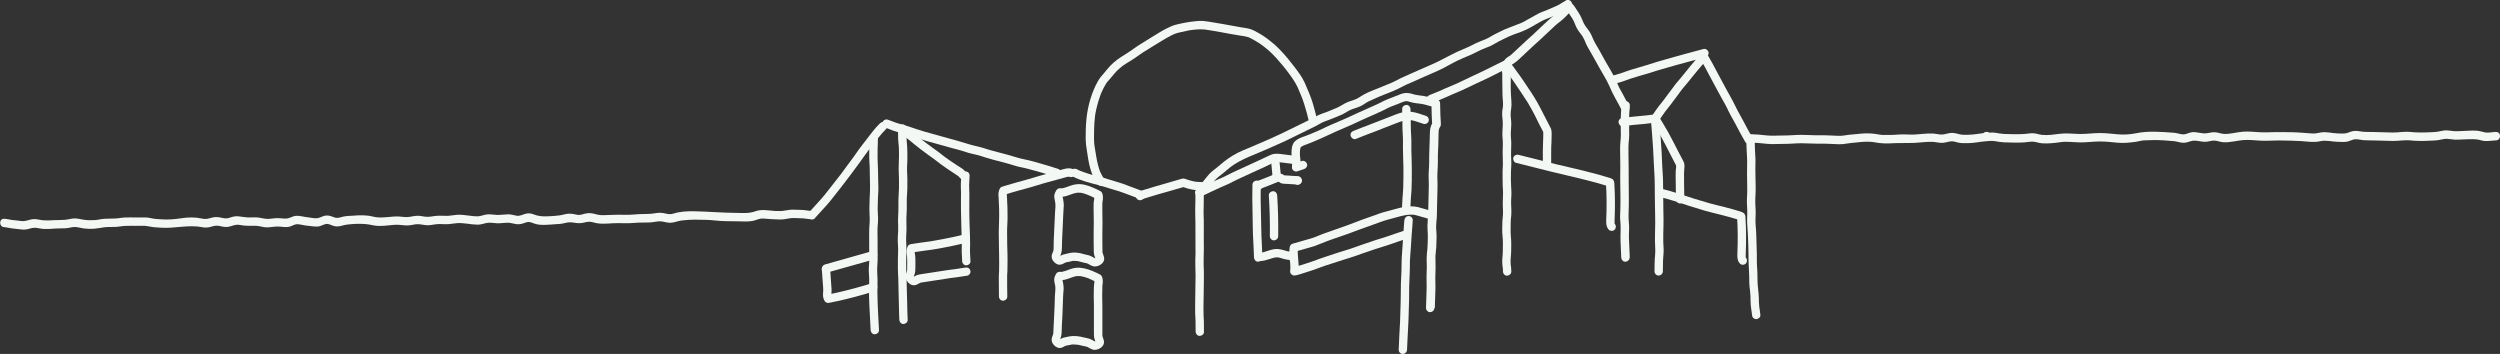 <svg xmlns="http://www.w3.org/2000/svg" id="a" viewBox="0 0 665 94.14"><rect x="0" y="0" width="665" height="94.14" fill="#333333" stroke="none"/><path d="M528.41,37.29c.58,0,1.14-.51,1.11-1.11-.03-.6-.49-1.11-1.11-1.11-.58,0-1.14,.51-1.11,1.11,.03,.6,.49,1.11,1.11,1.11" style="fill:#f4f8f4;"></path><path d="M663.93,35.09c-.62,.03-1.23,.12-1.84,.17-.8,.07-1.37-.08-2.12-.29-1.46-.42-3.07-.18-4.56-.14-.73,.02-1.46,.09-2.19,.08-.78-.01-1.55-.2-2.33-.23-.73-.03-1.42,.13-2.13,.29-.84,.19-1.74,.17-2.6,.22-1.7,.09-3.45,.08-5.14-.1-1.56-.16-3.06,.2-4.62,.16-1.72-.05-3.44-.11-5.17-.14-.81-.01-1.63,0-2.44-.05-.83-.05-1.66-.29-2.5-.24-.7,.05-1.27,.34-1.93,.55-.8,.25-1.68,.13-2.51,.12-1.55-.02-3.03-.54-4.58-.24-.8,.16-1.48,.32-2.31,.25-.96-.08-1.91-.13-2.87-.21-1.72-.15-3.44-.12-5.17-.15-1.73-.04-3.44,.1-5.17,.06-1.68-.04-3.45-.31-5.12-.17-1.67,.13-3.34,.66-5.02,.59-.75-.03-1.45-.34-2.2-.42-.78-.09-1.52,.08-2.28,.22-1.52,.29-2.93-.55-4.45-.18-.74,.18-1.38,.59-2.16,.49-.78-.09-1.51-.36-2.31-.42-3.34-.23-6.69-.54-10,.13-1.6,.33-3.3,.43-4.92,.28-1.59-.14-3.19-.34-4.79-.33-1.73,.01-3.44,.26-5.17,.25-1.73-.02-3.55-.27-5.26-.07-1.61,.19-3.24,.47-4.87,.31-.73-.07-1.42-.36-2.16-.42-.88-.08-1.76,.13-2.63,.18-1.79,.11-3.57,.05-5.36-.01-.77-.03-1.48-.19-2.25-.31-.85-.13-1.69-.03-2.54,.03-1.61,.12-3.17,.5-4.78,.5-.82,0-1.61,.05-2.41-.17-.83-.23-1.57-.41-2.43-.29-.74,.11-1.46,.41-2.21,.4-.79-.01-1.56-.25-2.35-.28-1.7-.06-3.44,.22-5.14,.29-.83,.03-1.66-.04-2.49-.06-.96-.02-1.91,.1-2.87,.14-.83,.03-1.66,.01-2.49,.02-.85,0-1.6-.18-2.44-.3-1.54-.23-3.29-.13-4.84,.07-.72,.09-1.44,.1-2.15,.2-.9,.13-1.71,.29-2.63,.26-1.72-.06-3.45-.18-5.17-.15-1.6,.03-3.18-.12-4.77-.11-1.57,0-3.13,.19-4.71,.17-1.52-.02-3.05,.15-4.56-.03-1.35-.16-2.76-.29-4.12-.31-1.43-.02-1.43,2.21,0,2.23,1.36,.02,2.77,.15,4.12,.31,1.56,.18,3.15,.01,4.72,.03,1.53,.02,3.03-.16,4.55-.17,1.59,0,3.17,.14,4.77,.11,1.79-.03,3.58,.11,5.36,.16,.76,.02,1.46-.08,2.21-.21,.78-.14,1.56-.16,2.34-.26,1.56-.2,3.38-.34,4.93-.04,1.66,.33,3.37,.33,5.06,.23,1.73-.09,3.44,0,5.17-.07,1.7-.07,3.44-.35,5.14-.29,.73,.03,1.45,.23,2.18,.27,.86,.05,1.63-.23,2.47-.38,.82-.15,1.47,.17,2.26,.33,.82,.17,1.66,.12,2.5,.12,1.63,0,3.16-.38,4.78-.5,.82-.06,1.62-.16,2.43-.02,.8,.13,1.54,.28,2.36,.31,1.79,.06,3.57,.12,5.36,.02,.82-.05,1.66-.26,2.48-.19,.79,.07,1.53,.38,2.33,.43,1.62,.1,3.22-.06,4.81-.3,1.7-.26,3.58,.04,5.3,.06,1.73,.01,3.43-.24,5.17-.25,1.59-.01,3.2,.18,4.79,.33,1.63,.15,3.22-.02,4.84-.24,.76-.1,1.47-.36,2.24-.39,.89-.04,1.79-.08,2.68-.08,1.73,0,3.44,.14,5.17,.29,.8,.07,1.55,.37,2.35,.43,.75,.06,1.41-.16,2.12-.4,1.46-.49,2.88,.33,4.39,.11,.74-.11,1.48-.37,2.23-.26,.78,.11,1.51,.41,2.3,.43,1.69,.04,3.36-.43,5.02-.59,1.66-.16,3.45,.13,5.12,.17,1.72,.04,3.44-.09,5.17-.06,1.79,.04,3.57,.04,5.36,.17,1.63,.12,3.3,.39,4.91,.02,1.58-.36,3.06,.14,4.65,.16,.78,0,1.58,.09,2.36-.02,.77-.11,1.46-.59,2.23-.66,.71-.07,1.47,.18,2.18,.24,.86,.07,1.74,.05,2.61,.07,1.72,.03,3.45,.09,5.17,.14,1.62,.04,3.17-.31,4.79-.14,1.64,.17,3.33,.17,4.98,.08,.78-.04,1.57-.04,2.34-.14,.8-.11,1.56-.4,2.38-.37,.73,.03,1.44,.2,2.17,.23,.84,.03,1.68-.06,2.52-.08,1.52-.04,2.93-.19,4.4,.25,1.33,.4,2.61,.07,3.96,.02,1.43-.06,1.44-2.28,0-2.23" style="fill:#f4f8f4;"></path><path d="M468.26,83.76c-.04-.42-.1-.84-.16-1.26-.03-.18-.05-.35-.08-.53-.01-.09-.03-.18-.04-.26,.03,.3-.01-.09-.02-.14-.09-.76-.1-1.51-.11-2.27-.03-1.53-.33-3.04-.35-4.57,0-.77,0-1.53-.04-2.29-.04-.76-.09-1.52-.13-2.29-.03-.76,0-1.53-.01-2.29,0-.76-.04-1.53-.06-2.29-.02-.76-.04-1.53-.07-2.29-.03-.76-.04-1.53-.1-2.29-.06-.73-.14-1.46-.14-2.2,0-.77,.06-1.53,.06-2.29s-.07-1.53-.1-2.29c-.03-.77,0-1.53,.05-2.29,.09-1.52,.03-3.06,0-4.58-.02-.86-.05-1.71-.04-2.57,.01-.85,.06-1.71,.03-2.57-.03-.86-.13-1.71-.14-2.56-.01-.86-.06-1.71-.07-2.57,0-.58-.51-1.14-1.11-1.11-.6,.03-1.12,.49-1.11,1.11,.02,1.53,.08,3.06,.18,4.58,.11,1.52-.02,3.06,.01,4.58,.03,1.53,.06,3.06,.06,4.58,0,.77-.08,1.53-.1,2.29-.02,.77,.04,1.53,.08,2.29,.08,1.53-.1,3.06,.03,4.58,.12,1.49,.19,2.99,.24,4.49,.05,1.53,.09,3.05,.09,4.58,0,1.53,.17,3.05,.18,4.58,0,.86,0,1.71,.08,2.57,.09,.85,.22,1.7,.25,2.56,.03,.85,0,1.71,.09,2.56,.05,.48,.12,.96,.19,1.44,.01,.09,.03,.18,.04,.26,0,.06,.07,.45,.02,.14,.03,.2,.05,.41,.07,.62,.03,.3,.11,.57,.33,.79,.19,.19,.51,.34,.79,.33,.56-.02,1.17-.49,1.11-1.11" style="fill:#f4f8f4;"></path><path d="M431.67,33.56c.99-.12,1.97-.24,2.96-.35,.97-.11,1.95-.14,2.93-.26,.5-.06,1-.12,1.49-.18,.23-.03,.45-.05,.68-.08,.38-.05,.81-.04,1.15-.22,.31-.16,.51-.55,.7-.83,.14-.21,.28-.41,.42-.62,.27-.4,.54-.8,.83-1.19,.07-.09,.14-.19,.21-.28,0,0-.12,.15-.04,.05,.04-.05,.07-.09,.11-.14,.15-.19,.31-.39,.46-.58,.34-.43,.68-.86,1.01-1.3,.58-.78,1.17-1.55,1.74-2.33,.28-.39,.56-.78,.85-1.16,.06-.08,.12-.17,.18-.24-.17,.19,.05-.06,.09-.12,.16-.2,.33-.4,.5-.6,.63-.73,1.24-1.46,1.83-2.22,1.36-1.73,2.8-3.39,4.24-5.05-.58-.07-1.16-.15-1.75-.22,.39,.72,.81,1.41,1.21,2.12,.39,.71,.76,1.43,1.14,2.15,.77,1.45,1.56,2.88,2.33,4.33,.39,.73,.78,1.46,1.19,2.18,.41,.71,.82,1.42,1.18,2.15,.35,.71,.67,1.43,1.06,2.12,.4,.73,.81,1.44,1.2,2.17,.43,.81,.85,1.63,1.28,2.43,.44,.82,.92,1.62,1.37,2.44,.28,.51,1.03,.72,1.52,.4,.52-.34,.7-.98,.4-1.52-.39-.73-.82-1.44-1.22-2.16-.39-.71-.76-1.43-1.14-2.15-.76-1.44-1.59-2.83-2.29-4.3-.7-1.48-1.56-2.88-2.33-4.32-.77-1.45-1.55-2.89-2.33-4.33-.43-.81-.85-1.62-1.29-2.43-.44-.81-.92-1.59-1.36-2.4-.32-.6-1.28-.76-1.75-.22-.91,1.05-1.81,2.09-2.7,3.16-.89,1.07-1.73,2.19-2.63,3.25-.43,.51-.88,1.01-1.3,1.53-.46,.58-.89,1.17-1.32,1.77-.4,.55-.82,1.09-1.23,1.64-.2,.27-.39,.53-.59,.8-.09,.12-.18,.24-.27,.36-.18,.24,.14-.18-.04,.05-.07,.09-.14,.18-.22,.27-.51,.64-1.03,1.28-1.51,1.95-.44,.62-.85,1.27-1.29,1.89l.96-.55c-1.44,.17-2.89,.37-4.34,.47-1.44,.11-2.88,.3-4.31,.47-.31,.04-.56,.1-.79,.33-.19,.19-.34,.51-.33,.79,.02,.54,.49,1.19,1.11,1.11" style="fill:#f4f8f4;"></path><path d="M453.07,13.05c-3.25,.88-6.51,1.73-9.74,2.67-.82,.24-1.65,.47-2.47,.71-.8,.23-1.58,.5-2.37,.75-1.59,.49-3.2,.93-4.79,1.42-.88,.27-1.73,.62-2.61,.91-.88,.3-1.8,.49-2.68,.77-.55,.18-.97,.78-.78,1.37,.18,.55,.78,.97,1.37,.78,.79-.25,1.6-.43,2.39-.68,.78-.24,1.53-.56,2.3-.82,1.58-.52,3.2-.96,4.8-1.43,.79-.23,1.58-.5,2.37-.75,.81-.25,1.64-.48,2.45-.71,1.61-.46,3.21-.93,4.84-1.35,1.84-.48,3.68-1,5.52-1.5,.56-.15,.96-.8,.78-1.37-.19-.58-.77-.94-1.37-.78" style="fill:#f4f8f4;"></path><path d="M439.12,31.52c.21,2.65,.44,5.29,.6,7.94,.08,1.32,.15,2.65,.2,3.98,.05,1.33,.14,2.65,.21,3.98,.07,1.33,.01,2.66,.05,3.98,.04,1.31,.05,2.62,.05,3.93,0,1.31,.09,2.62,.06,3.93-.03,1.33-.06,2.65-.07,3.98,0,.76,0,1.51,.05,2.26,.05,.73,.06,1.45,0,2.17-.06,.75-.13,1.5-.14,2.26-.01,.75,0,1.51-.03,2.26-.02,.58,.53,1.14,1.11,1.11,.62-.03,1.09-.49,1.11-1.11,.04-1.33,0-2.65,.12-3.98,.06-.66,.11-1.32,.09-1.99-.02-.66-.1-1.33-.1-1.99-.01-1.32,0-2.66,.05-3.98,.05-1.33,.01-2.65-.02-3.98-.03-1.33,0-2.65-.04-3.98-.04-1.31-.04-2.62-.05-3.94,0-1.31-.15-2.62-.2-3.93-.05-1.33-.11-2.65-.18-3.98-.16-2.98-.41-5.96-.65-8.93-.05-.58-.48-1.14-1.11-1.11-.56,.03-1.16,.49-1.11,1.11" style="fill:#f4f8f4;"></path><path d="M433.52,68.51c-.04-1.32-.1-2.64-.17-3.96-.03-.66-.07-1.32-.06-1.98,.01-.66,.06-1.32,.06-1.98,0-.66-.07-1.32-.12-1.98-.05-.66-.05-1.32-.02-1.98,.06-1.32,.06-2.64,.06-3.96,0-2.62-.07-5.25-.05-7.87,.01-1.3-.05-2.61-.05-3.91,0-.66,0-1.32,0-1.98,0-.66,.09-1.32,.15-1.98,.07-.75,.05-1.5,.03-2.25-.02-.72,0-1.44,0-2.16,0-.75-.01-1.5,.03-2.25,.04-.75,.14-1.49,.16-2.24,.02-.58-.52-1.14-1.11-1.11-.62,.03-1.09,.49-1.11,1.11-.02,.66-.1,1.32-.14,1.98-.05,.66-.05,1.32-.05,1.98,0,.66-.02,1.32-.01,1.98,0,.66,.04,1.32,.03,1.98,0,.66-.08,1.32-.14,1.98-.06,.66-.06,1.32-.06,1.98,0,1.32,.03,2.64,.05,3.96,.02,1.32-.03,2.64-.02,3.96,.02,1.3,.03,2.61,.05,3.91,.02,1.3,.02,2.61-.02,3.91-.02,.66-.07,1.32-.07,1.98,0,.66,.07,1.32,.12,1.98,.1,1.47-.06,2.94,0,4.41,.07,1.5,.15,3,.19,4.49,.02,.58,.5,1.14,1.11,1.11,.59-.03,1.13-.49,1.11-1.11" style="fill:#f4f8f4;"></path><path d="M433.25,28.03c-.52-1.02-1.06-2.04-1.61-3.04-.26-.48-.53-.94-.79-1.42-.26-.48-.44-.88-.62-1.33-.85-2.1-2.1-4.01-3.21-5.97-.56-.99-1.09-1.98-1.64-2.97-.56-.98-1.18-1.92-1.63-2.96-.06-.14-.02-.05-.08-.19-.07-.16-.14-.33-.21-.5-.11-.25-.22-.49-.35-.73-.25-.48-.58-.91-.91-1.34-.31-.41-.63-.83-.87-1.29-.23-.45-.37-.84-.59-1.36-.49-1.15-1.25-2.16-1.92-3.21-.42-.66-1.13-1.21-1.96-.99-.89,.23-1.41,1.25-.91,2.06,.06-.45,.12-.9,.17-1.35-.39,.44-.78,.88-1.2,1.29-.24,.23-.48,.46-.72,.68-.14,.13-.29,.26-.44,.39-.06,.05-.5,.39-.23,.19-1.01,.75-1.91,1.61-2.84,2.47-.99,.92-1.94,1.87-2.93,2.77-.91,.83-1.85,1.63-2.73,2.49-.87,.84-1.78,1.66-2.67,2.48-.15,.14-.29,.27-.44,.41-.02,.02-.3,.24-.09,.08-.05,.04-.1,.07-.14,.1-.21,.15-.44,.26-.66,.41-.68,.45-1.08,1.08-1.38,1.83-.27,.68-.27,1.32-.13,2.03,.01,.06,.03,.13,.04,.19,0,.01,.04,.28,.02,.11-.03-.19,.01,.15,.01,.14,0,.1,0,.19,.01,.29,0,.36,0,.72,0,1.08,0,1.24,.03,2.48,.05,3.73,0,.64,.02,1.26,.09,1.9,.03,.28,.05,.56,.06,.84,0,.21,0,.41,0,.62,0,.17,.02,.42-.04,.59,.08-.24,.02-.13,0-.03-.01,.06-.02,.11-.03,.17-.02,.12-.04,.23-.06,.35-.07,.43-.1,.86-.1,1.29,0,.59,.08,1.15,.14,1.74,.12,1.33-.12,2.64-.08,3.97,.02,.56,.1,1.11,.12,1.67,.02,.64,0,1.28-.03,1.92-.06,1.35,.07,2.69,.05,4.05,0,.57-.07,1.14-.08,1.72-.02,.67,0,1.35,0,2.02,.01,.7,0,1.4,.03,2.1,.04,.61,.09,1.21,.09,1.82,0,1.29-.13,2.56-.05,3.86,.04,.69,.07,1.38,.02,2.06-.04,.54-.13,1.07-.14,1.61-.03,1.32-.11,2.7,.04,4.01,.14,1.2,.08,2.4,.07,3.61,0,.66-.03,1.31-.1,1.97-.07,.68-.09,1.38-.01,2.06,.02,.2,.05,.39,.08,.58,0,.06,.06,.38,.03,.2-.04-.2,0,.05,0,.08,0,.07,.01,.15,.02,.22,.01,.21,.02,.41,.02,.62,0,.58,.51,1.14,1.11,1.11,.6-.03,1.12-.49,1.11-1.11,0-.33-.01-.66-.05-1-.02-.19-.05-.38-.08-.58-.01-.07-.03-.14-.03-.2,.01,.17,.02,.17,0,0-.07-.67-.05-1.35,.02-2.01,.13-1.2,.11-2.42,.12-3.63,0-.65-.03-1.27-.1-1.91-.08-.69-.06-1.39-.06-2.08,0-.6,.01-1.2,.02-1.8,0-.58,.1-1.15,.15-1.73,.1-1.35-.09-2.71-.04-4.06,.02-.58,.08-1.15,.08-1.73,0-.63-.04-1.25-.08-1.87-.09-1.33-.07-2.71-.04-4.05,.01-.58,.08-1.17,.09-1.75,.01-.64-.02-1.27-.05-1.9-.07-1.34,.06-2.68,.04-4.02-.01-.55-.09-1.09-.11-1.64-.03-.66-.01-1.32,.05-1.98,.06-.66,.09-1.32,.04-1.98-.04-.57-.14-1.12-.15-1.7,0-.35,.04-.7,.04-1.05,0-.17-.05,.27,0,.03,.01-.06,.02-.12,.03-.17,.02-.13,.05-.25,.06-.38,.11-.76,.14-1.52,.06-2.28-.12-1.18-.14-2.37-.17-3.55-.03-1.4,.12-2.85-.08-4.24-.02-.14-.04-.27-.07-.4-.01-.06-.02-.12-.03-.18-.04-.17-.07-.04,0,.06-.03-.04,0-.35,0-.35,.05,0-.06,.24,0,.06,.04-.12,.07-.25,.12-.37-.04,.11,.12-.23,.15-.28,.04-.07,.08-.13,.12-.19,.12-.21-.12,.08-.01,.01,.04-.03,.09-.09,.12-.12,.13-.15-.08,.05-.08,.05,.05-.08,.24-.16,.32-.21,1.07-.64,1.96-1.57,2.88-2.42,.98-.91,1.92-1.86,2.92-2.74,.9-.8,1.79-1.59,2.65-2.43,.93-.9,1.88-1.77,2.83-2.65,.24-.22,.49-.43,.74-.64,.12-.11-.22,.16-.02,.02,.05-.03,.09-.07,.14-.1,.16-.12,.32-.25,.48-.37,.55-.43,1.05-.91,1.55-1.4,.4-.39,.77-.82,1.14-1.24,.33-.37,.44-.91,.17-1.35,.02,.04,.04,.08,.06,.13v.59c-.11,.49-.74,.63-1.1,.38,.19,.13-.04-.12,.07,.08,.11,.21,.25,.41,.38,.6,.29,.43,.58,.86,.86,1.3,.23,.36,.49,.85,.6,1.13,.2,.49,.39,1,.63,1.47,.44,.88,1.15,1.57,1.65,2.41,.52,.87,.72,1.68,1.22,2.59,.51,.92,1.06,1.8,1.56,2.72,.5,.9,.99,1.82,1.51,2.71,.5,.86,.99,1.73,1.49,2.59,.48,.84,.96,1.69,1.3,2.52,.88,2.18,2.16,4.17,3.22,6.27,.26,.52,1.04,.71,1.52,.4,.53-.34,.68-.97,.4-1.52" style="fill:#f4f8f4;"></path><path d="M380.93,27.4c1.41-.57,2.82-1.14,4.2-1.76,.3-.14,.61-.27,.91-.41,.17-.07,.33-.15,.5-.22-.25,.1,.03-.01,.07-.03,.08-.04,.17-.07,.25-.1,.73-.3,1.46-.6,2.17-.93,1.26-.59,2.51-1.21,3.78-1.8,1.31-.62,2.65-1.2,3.94-1.86,.7-.36,1.39-.73,2.09-1.07,.71-.35,1.43-.68,2.13-1.04,.52-.27,.71-1.04,.4-1.52-.34-.53-.97-.68-1.52-.4-1.24,.64-2.5,1.22-3.74,1.86-1.26,.66-2.56,1.23-3.85,1.84-1.27,.6-2.54,1.19-3.8,1.81-.29,.14-.58,.28-.87,.41-.17,.07-.33,.15-.5,.22-.04,.02-.32,.14-.07,.03-.11,.05-.22,.09-.34,.14-.7,.29-1.41,.58-2.1,.89-.36,.16-.72,.32-1.08,.48-.19,.09-.39,.17-.58,.26-.07,.03-.14,.06-.21,.09-.07,.03-.06,.02,.06-.02-.06,.02-.11,.05-.17,.07-.75,.31-1.52,.61-2.27,.92-.28,.11-.51,.24-.67,.51-.14,.24-.2,.59-.11,.86,.17,.52,.79,1.01,1.37,.78" style="fill:#f4f8f4;"></path><path d="M416.53,.14c-.77,.4-1.47,.94-2.25,1.32-.78,.39-1.61,.67-2.39,1.04-.81,.39-1.69,.62-2.5,1.02-.78,.39-1.51,.87-2.28,1.26-.78,.39-1.5,.9-2.29,1.25-.79,.36-1.64,.6-2.43,.95-.8,.35-1.64,.6-2.43,.97-.83,.39-1.67,.81-2.49,1.23-.77,.39-1.47,.9-2.27,1.24-.85,.36-1.71,.64-2.54,1.04-.84,.41-1.65,.86-2.51,1.22-.86,.36-1.72,.72-2.56,1.11-1.64,.77-3.2,1.64-4.81,2.45-1.65,.83-3.36,1.5-5.03,2.26-1.71,.78-3.46,1.49-5.16,2.3-.79,.38-1.54,.84-2.35,1.18-.82,.35-1.66,.67-2.48,1.02-1.72,.74-3.55,1.33-5.18,2.25-.71,.4-1.34,.93-2.11,1.21-.88,.33-1.78,.55-2.62,.99-.8,.41-1.53,.93-2.36,1.28-.79,.33-1.58,.67-2.38,.98-.87,.34-1.77,.59-2.6,1.01-.8,.4-1.57,.86-2.37,1.25-3.38,1.62-6.71,3.35-10.13,4.87-1.68,.75-3.37,1.48-5.06,2.19-1.69,.71-3.43,1.36-5,2.33-.82,.5-1.61,1.03-2.36,1.63-.66,.53-1.29,1.11-1.96,1.63-.73,.56-1.47,1.11-2.09,1.8-.59,.66-1.1,1.39-1.68,2.06-.6,.7-1.21,1.39-1.74,2.14-.35,.49-.09,1.24,.4,1.52,.56,.33,1.17,.09,1.52-.4,.49-.69,1.08-1.31,1.63-1.96,.57-.68,1.07-1.41,1.69-2.05,.62-.64,1.35-1.14,2.04-1.7,.66-.53,1.28-1.12,1.96-1.63,2.94-2.2,6.48-3.29,9.79-4.78,1.71-.77,3.44-1.51,5.14-2.31,1.7-.8,3.35-1.68,5.05-2.48,.81-.38,1.6-.79,2.41-1.18,.77-.37,1.49-.87,2.27-1.21,.86-.37,1.76-.62,2.61-1,.82-.36,1.67-.64,2.47-1.03,.76-.37,1.45-.89,2.23-1.23,.84-.36,1.74-.54,2.57-.94,.76-.37,1.42-.91,2.17-1.28,.85-.41,1.74-.78,2.6-1.17,1.63-.72,3.34-1.28,4.96-2.04,.81-.38,1.58-.84,2.39-1.21,.82-.38,1.66-.71,2.49-1.08,1.69-.76,3.37-1.53,5.08-2.25,1.69-.71,3.29-1.59,4.89-2.47,1.62-.89,3.36-1.55,5.04-2.29,.85-.38,1.66-.84,2.51-1.23,.79-.37,1.63-.62,2.42-.98,.77-.35,1.46-.84,2.21-1.22,.83-.41,1.65-.84,2.49-1.23,1.58-.73,3.29-1.17,4.86-1.92,1.57-.75,3.01-1.75,4.57-2.51,.78-.38,1.63-.61,2.42-.98,.79-.37,1.61-.65,2.39-1.04,.78-.39,1.48-.92,2.25-1.32,1.27-.66,.15-2.58-1.12-1.92" style="fill:#f4f8f4;"></path><path d="M381.66,81.98c.04-1.82,.13-3.64,.17-5.46,.02-.87-.05-1.75-.04-2.62,.01-.91,.05-1.82,.07-2.73,.02-.91-.05-1.82-.04-2.73,.01-.88,.18-1.74,.22-2.62,.04-.91,.07-1.82,.09-2.73,.02-.92-.12-1.82-.13-2.73,0-.88,.14-1.74,.19-2.62,.05-.91,.04-1.82,.06-2.73,.04-1.78,.09-3.57,.13-5.35,.02-.91-.04-1.82-.05-2.73-.01-.91,.08-1.82,.12-2.73,.04-.87,.02-1.75,.02-2.62,0-.91,.07-1.82,.11-2.73,.04-1.02,.05-2.04,.07-3.06,0-.23,0-.45,.02-.68,0-.09,.02-.18,.02-.28,.01-.24-.04,.19,0-.07,.04-.21,.09-.41,.15-.61,.08-.26-.12,.17,.03-.06,.03-.04,.22-.37,.07-.15,.18-.27,.31-.44,.33-.79,0-.14,0-.28-.01-.42,0-.25-.02-.5-.04-.74-.03-.5-.07-.99-.08-1.49-.02-1-.06-2-.07-3.01,0-.47-.34-.97-.82-1.07-.8-.18-1.57-.44-2.36-.65-.83-.22-1.68-.32-2.53-.42-.02,0-.37-.05-.13-.02-.11-.02-.21-.03-.32-.05-.18-.03-.35-.06-.53-.1-.39-.09-.76-.22-1.15-.32-.86-.21-1.69-.17-2.52,.12-.19,.07-.38,.14-.56,.22-.06,.03-.12,.05-.19,.08-.09,.04-.18,.08-.27,.11,.11-.05,.11-.05-.01,0-.4,.16-.8,.32-1.2,.47-.78,.3-1.57,.59-2.33,.96-.72,.35-1.41,.73-2.14,1.05-.72,.32-1.44,.64-2.15,.96-1.47,.66-2.94,1.3-4.39,1.99-.36,.17-.71,.34-1.07,.5-.16,.07-.33,.14-.49,.21-.1,.04-.2,.08-.3,.13,.19-.08-.14,.06-.18,.08-.8,.34-1.58,.69-2.38,1.03-.74,.31-1.48,.62-2.21,.97s-1.44,.71-2.18,1.03c-.16,.07-.33,.14-.49,.21-.1,.04-.2,.08-.3,.13-.33,.14,.2-.08-.13,.05-.42,.18-.84,.35-1.26,.53-.33,.14,.2-.08-.13,.05-.1,.04-.2,.08-.3,.12-.17,.07-.33,.13-.5,.19-.4,.15-.81,.3-1.21,.45-.88,.35-1.79,.76-2.29,1.61-.44,.76-.49,1.74-.51,2.6-.02,.6,.08,1.19,.14,1.78,.06,.67,.04,1.34-.02,2.02-.06,.71,.76,1.28,1.41,1.07,.61-.2,1.21-.41,1.82-.61,.55-.18,.97-.78,.78-1.37-.18-.55-.78-.97-1.37-.78-.61,.2-1.21,.41-1.82,.61,.47,.36,.94,.72,1.41,1.07,.05-.59,.08-1.18,.04-1.77-.03-.48-.12-.96-.15-1.44-.02-.3-.02-.59,0-.89,.01-.19,.03-.38,.05-.56,0-.06,.01-.12,.02-.18,.02-.13,.01-.12,0,.03,0-.06,.02-.12,.03-.17,.01-.06,.03-.11,.04-.17,0-.03,.02-.05,.03-.08,.04-.12,.04-.11-.02,.03l.04-.07c.07-.1,.06-.1-.03,.02,.02-.04,.1-.1,.12-.13,.04-.04,.26-.2,.05-.05,.05-.03,.1-.07,.15-.1,.08-.05,.15-.09,.23-.13,.03-.01,.33-.16,.19-.1-.17,.08,.15-.06,.15-.06,.1-.04,.2-.08,.3-.12,.17-.06,.34-.13,.5-.19,.37-.14,.74-.27,1.1-.42,.24-.09,.47-.19,.71-.29l.25-.11s.34-.14,.13-.06c.42-.18,.84-.35,1.25-.53,1.45-.61,2.84-1.35,4.29-1.97,.69-.29,1.38-.59,2.06-.89,.2-.09,.39-.17,.59-.26-.04,.02-.17,.07,.03-.01,.1-.04,.2-.08,.3-.13,.42-.18,.84-.35,1.25-.54,1.43-.65,2.84-1.34,4.28-1.97,1.39-.61,2.81-1.2,4.17-1.88,.34-.17,.67-.35,1.01-.52,.15-.08,.31-.15,.47-.22,.09-.04,.19-.09,.28-.13-.18,.08,.09-.04,.13-.05,.73-.29,1.47-.56,2.2-.85,.08-.03,.15-.06,.23-.1,.1-.04,.21-.09,.31-.13-.11,.05-.11,.05,.01,0,.19-.08,.37-.15,.56-.22,.19-.07,.38-.12,.57-.16,.05-.01,.35-.03,.09-.02,.1,0,.19,0,.29,0,.29-.01-.2-.06,.09,0,.1,.02,.19,.04,.29,.06,.21,.05,.42,.12,.62,.18,.42,.12,.84,.21,1.27,.27,.49,.07,.99,.13,1.48,.19-.2-.03,.03,0,.08,.01,.12,.02,.25,.04,.37,.06,.21,.04,.42,.08,.63,.14,.86,.21,1.7,.51,2.57,.7-.27-.36-.55-.72-.82-1.07,.01,.95,.05,1.9,.06,2.85,.01,.94,.11,1.88,.13,2.82,.11-.26,.22-.53,.33-.79-.58,.74-.82,1.53-.91,2.46-.07,.75-.05,1.51-.07,2.26-.03,1.6-.15,3.2-.15,4.8,0,.82,.01,1.64-.03,2.46-.04,.82-.12,1.64-.12,2.46,0,.8,.07,1.6,.06,2.4-.01,.8-.03,1.6-.05,2.4-.03,1.64-.09,3.28-.12,4.91-.02,.81-.06,1.6-.13,2.4-.08,.81-.1,1.59-.03,2.4,.07,.81,.08,1.6,.05,2.41-.03,.82-.03,1.64-.1,2.46-.07,.82-.2,1.63-.2,2.45,0,.8,.05,1.6,.04,2.4-.02,.91-.05,1.82-.07,2.73-.02,.91,.05,1.82,.03,2.73-.03,1.82-.13,3.64-.17,5.46-.01,.58,.52,1.14,1.11,1.11,.61-.03,1.1-.49,1.11-1.11" style="fill:#f4f8f4;"></path><path d="M379.23,30.8c-1.2-.38-2.37-.86-3.62-1.03-.8-.11-1.57-.09-2.36,.07-.61,.12-1.21,.33-1.79,.54-2.43,.9-4.82,1.93-7.26,2.82-1.39,.51-2.76,1.07-4.14,1.61-.28,.11-.51,.25-.67,.51-.14,.24-.2,.59-.11,.86,.17,.53,.79,1,1.37,.78,1.2-.47,2.38-.97,3.59-1.41,1.21-.44,2.4-.9,3.59-1.39,1.18-.48,2.37-.92,3.55-1.38,.58-.22,1.17-.45,1.77-.62,.29-.08,.57-.15,.87-.21,.29-.06-.24,.02,.06,0,.06,0,.12-.01,.18-.02,.18-.01,.35-.02,.53-.01,.09,0,.18,0,.27,.01,.04,0,.35,.02,.06,0,.17,.01,.34,.06,.51,.09,.34,.06,.67,.15,1,.26,.68,.22,1.35,.45,2.03,.67,.55,.18,1.24-.21,1.37-.78,.14-.61-.18-1.18-.78-1.37" style="fill:#f4f8f4;"></path><path d="M380.72,56.11c-.57-.2-1.16-.35-1.74-.51-.59-.16-1.16-.35-1.75-.5-1.35-.34-2.71-.23-4.07,.02-1.22,.22-2.4,.62-3.6,.92-.61,.16-1.22,.31-1.82,.49-.6,.18-1.19,.4-1.78,.63-1.18,.44-2.38,.83-3.56,1.25-1.18,.42-2.34,.91-3.53,1.34-2.37,.85-4.75,1.66-7.11,2.52-.63,.23-1.24,.51-1.86,.75-.65,.26-1.32,.46-1.99,.64-1.35,.38-2.69,.78-4.05,1.16-.52,.14-.76,.58-.82,1.07-.25,2.1,.39,4.19,.14,6.3-.04,.34,.19,.68,.44,.87,.3,.24,.6,.25,.97,.2,.55-.08,1.1-.29,1.62-.44,1.01-.31,2.01-.64,3.01-.97,1.05-.34,2.06-.78,3.11-1.12,1.11-.36,2.22-.71,3.32-1.08,1.11-.38,2.23-.71,3.34-1.05,1.12-.34,2.21-.76,3.31-1.14,1.09-.37,2.19-.75,3.28-1.12,1.07-.36,2.15-.69,3.22-1.02,1.15-.35,2.28-.79,3.42-1.17,.46-.15,.93-.31,1.39-.46,.19-.06,.38-.15,.58-.18,.26-.04,.54-.3,.66-.51,.14-.24,.2-.59,.11-.86-.2-.63-.75-.87-1.37-.78-.17,.03-.33,.1-.49,.15-.37,.12-.73,.24-1.1,.36-1,.33-1.99,.69-2.99,1.03-1.07,.36-2.16,.65-3.22,1.01-1.08,.36-2.16,.73-3.24,1.1-1.1,.39-2.21,.77-3.31,1.16-1.1,.38-2.24,.67-3.34,1.04-1.11,.37-2.22,.75-3.33,1.1-1.07,.34-2.11,.73-3.16,1.12-1.12,.41-2.28,.76-3.42,1.12-.47,.15-.94,.29-1.41,.42-.19,.05-.39,.12-.59,.15,.47,.36,.94,.72,1.41,1.07,.25-2.11-.39-4.2-.14-6.3-.27,.36-.54,.72-.82,1.07,1.19-.33,2.38-.69,3.57-1.02,.61-.17,1.22-.33,1.81-.54,.55-.19,1.08-.42,1.62-.64,2.28-.95,4.66-1.67,6.99-2.51,2.35-.85,4.68-1.77,7.04-2.57,1.18-.4,2.32-.88,3.53-1.21,1.19-.32,2.37-.66,3.56-.96,.33-.08,.66-.16,.99-.22,.17-.03,.35-.06,.52-.09,.07-.01,.15-.02,.22-.03,.08-.01,.06,0-.08,.01,.06,0,.12-.02,.18-.02,.32-.04,.64-.06,.97-.06,.18,0,.35,0,.53,.01,.08,0,.18,0,.26,.02l-.13-.02c.06,0,.11,.02,.17,.03,.65,.12,1.28,.35,1.92,.53,.67,.18,1.34,.34,1.99,.58,.55,.2,1.24-.22,1.37-.78,.14-.62-.19-1.16-.78-1.37" style="fill:#f4f8f4;"></path><path d="M403.31,43.32c3.17,.78,6.33,1.62,9.5,2.39,1.57,.38,3.15,.77,4.73,1.12,1.56,.34,3.11,.76,4.66,1.14,1.77,.44,3.53,.93,5.28,1.47,.56,.17,1.24-.2,1.37-.78,.14-.6-.18-1.18-.78-1.37-1.54-.48-3.09-.92-4.65-1.31-1.55-.39-3.11-.82-4.67-1.16-3.16-.7-6.3-1.49-9.43-2.29-1.8-.46-3.61-.91-5.41-1.35-.56-.14-1.23,.18-1.37,.78-.13,.57,.17,1.22,.78,1.37" style="fill:#f4f8f4;"></path><path d="M429.5,59.52c-.13-.15,.13,.18,.02,.02-.06-.08,0-.13,.03,.09,0-.03-.02-.07-.03-.1-.02-.07-.03-.13-.05-.2-.03-.12,.01,.12,.01,.12,0-.05,0-.1-.01-.14-.02-.34,0-.69,.02-1.03,.03-.78,.06-1.55,.07-2.33,.03-1.57,.02-3.14-.03-4.7-.03-.9-.07-1.79-.13-2.69-.04-.58-.49-1.14-1.11-1.11-.57,.03-1.15,.49-1.11,1.11,.21,3.28,.23,6.57,.08,9.85-.04,.97-.02,1.92,.67,2.68,.39,.43,1.18,.43,1.57,0,.42-.46,.42-1.11,0-1.57" style="fill:#f4f8f4;"></path><path d="M441.12,52.28c1.4,.35,2.79,.75,4.17,1.17,1.38,.43,2.74,.9,4.11,1.34,1.34,.43,2.69,.85,4.05,1.24,1.4,.4,2.81,.72,4.21,1.08,1.58,.41,3.15,.82,4.7,1.3,.56,.17,1.24-.2,1.37-.78,.14-.6-.18-1.18-.78-1.37-1.38-.43-2.77-.8-4.17-1.17-1.41-.37-2.83-.67-4.23-1.07-1.36-.39-2.71-.8-4.06-1.22-1.37-.44-2.73-.91-4.11-1.34-1.55-.49-3.11-.95-4.69-1.33-.56-.14-1.23,.18-1.37,.78-.13,.57,.17,1.22,.78,1.37" style="fill:#f4f8f4;"></path><path d="M464.38,68.53c-.13-.15,.13,.18,.02,.02-.06-.08,0-.13,.03,.09,0-.03-.02-.07-.03-.1-.02-.07-.03-.13-.05-.2-.03-.12,.01,.12,.01,.12,0-.05,0-.1-.01-.14-.02-.34,0-.69,.02-1.03,.04-.78,.06-1.55,.07-2.33,.03-1.57,.02-3.14-.03-4.7-.03-.9-.07-1.79-.13-2.69-.04-.58-.49-1.14-1.11-1.11-.57,.03-1.15,.49-1.11,1.11,.21,3.28,.23,6.57,.08,9.85-.04,.97-.02,1.92,.67,2.68,.39,.43,1.18,.43,1.57,0,.42-.46,.42-1.11,0-1.57" style="fill:#f4f8f4;"></path><path d="M345.18,49.14c.58,0,1.14-.51,1.11-1.11-.03-.6-.49-1.11-1.11-1.11-.58,0-1.14,.51-1.11,1.11,.03,.6,.49,1.11,1.11,1.11" style="fill:#f4f8f4;"></path><path d="M345.18,46.87c-.81-.05-1.62-.1-2.43-.16-.41-.03-.83-.05-1.24-.08-.04,0-.07,0-.11,0-.12,0,.12,.02,.12,.02-.23-.06,.24,.14,.25,.16-.01-.02-.05-.05-.07-.07-.2-.19-.42-.33-.67-.44-.83-.35-1.69-.07-2.47,.25-.75,.3-1.5,.61-2.26,.9-.43,.16-.86,.32-1.29,.49-.32,.12-.64,.23-.9,.47-.36,.33-.48,.81-.36,1.27,.14,.57,.81,.96,1.37,.78,.59-.19,.93-.76,.78-1.37v.54c-.1,.28-.26,.46-.5,.54,.06-.02,.11-.04,.17-.07,.11-.04,.23-.09,.34-.13l.69-.26c.43-.16,.86-.33,1.28-.5,.45-.18,.91-.37,1.36-.55,.17-.07,.35-.14,.52-.2,.1-.03,.19-.06,.29-.09,.05-.01,.1-.02,.15-.03-.17,.02-.2,.03-.08,.01,.09,0,.39,.05,.06-.01,.11,.04,.09,.02-.07-.04,.1,.06,.09,.04-.05-.06,0,.04,.14,.13,.17,.16,.2,.17,.33,.25,.57,.34,.47,.17,1.05,.14,1.54,.17,.95,.06,1.89,.12,2.84,.18,.58,.04,1.14-.54,1.11-1.11-.03-.64-.49-1.07-1.11-1.11" style="fill:#f4f8f4;"></path><path d="M344.58,67.7c-.29-.55-.86-.75-1.44-.8-.09,0-.17,0-.26-.01-.05,0-.11,0-.16-.01,.05,0,.09,.01,.14,.02-.16,.02-.39-.07-.55-.11-.81-.21-1.58-.5-2.43-.55-.87-.06-1.74,.18-2.55,.45-.38,.13-.76,.26-1.15,.37-.19,.05-.38,.1-.58,.13-.04,0-.08,.02-.13,.02,.16-.02,.17-.02,.04,0-.11,0-.23,.02-.34,.02-.58,.02-1.14,.5-1.11,1.11,.03,.59,.49,1.13,1.11,1.11,.82-.02,1.6-.24,2.37-.49,.36-.12,.71-.24,1.07-.34,.19-.05,.39-.1,.58-.13,.04,0,.08-.02,.13-.02,.08-.01,.06,0-.09,.01,.08-.03,.21-.02,.3-.02,.15,0,.39-.03,.54,.02-.15-.02-.18-.03-.1-.01,.04,0,.08,.01,.12,.02,.09,.02,.18,.04,.27,.06,.34,.08,.67,.19,1,.29,.37,.11,.74,.19,1.12,.24,.19,.03,.39,.05,.59,.05,.22,0-.25-.06-.06,0,.11,.03,.08,.02-.11-.05-.27-.33-.35-.41-.26-.24,.27,.52,1.04,.71,1.52,.4,.53-.34,.69-.97,.4-1.52" style="fill:#f4f8f4;"></path><path d="M335.79,68.5c-.07-1.26-.07-2.52-.15-3.78-.09-1.26-.12-2.52-.14-3.78-.04-2.52-.12-5.04-.16-7.56-.02-1.42,.02-2.83,.03-4.24,0-.58-.52-1.14-1.11-1.11-.61,.03-1.11,.49-1.11,1.11-.01,1.26-.05,2.52-.04,3.78,.01,1.26,.04,2.52,.07,3.78,.07,2.52,.03,5.05,.2,7.56,.1,1.41,.11,2.83,.18,4.24,.03,.58,.49,1.14,1.11,1.11,.58-.03,1.14-.49,1.11-1.11" style="fill:#f4f8f4;"></path><path d="M340,62.83c.05-3.62-.03-7.24-.27-10.86-.04-.58-.49-1.14-1.11-1.11-.57,.03-1.15,.49-1.11,1.11,.23,3.61,.32,7.24,.27,10.86,0,.58,.52,1.14,1.11,1.11,.61-.03,1.1-.49,1.11-1.11" style="fill:#f4f8f4;"></path><path d="M319.65,52.2c1.64-.76,3.26-1.57,4.91-2.31,.8-.36,1.61-.67,2.4-1.05,.78-.38,1.53-.81,2.32-1.17,1.63-.75,3.26-1.51,4.89-2.25,.81-.37,1.63-.72,2.43-1.11,.4-.19,.8-.39,1.2-.58,.19-.09,.38-.18,.56-.27l.27-.12c.05-.02,.1-.05,.15-.07,.14-.07-.18,.07-.03,.01,.2-.07,.46-.2,.68-.2-.03,0-.25,.02-.04,.01,.06,0,.12,0,.17,0,.13,0,.26,0,.39,.02,.49,.04,.99,.1,1.48,.17,.26,.03,.52,.07,.77,.1,.12,.01,.24,.03,.36,.04,.04,0,.22,.04,.07,0-.17-.03,.11,.02,.11,.02,.56,.08,1.12,.17,1.69,.23,.58,.06,1.14-.56,1.11-1.11-.03-.66-.49-1.04-1.11-1.11-.06,0-.43-.04-.14-.01-.1,0-.2-.03-.3-.04-.22-.03-.43-.07-.65-.1-.53-.08-1.06-.13-1.59-.2-.95-.12-1.91-.3-2.87-.16-.48,.07-.93,.28-1.37,.48-.41,.19-.82,.39-1.23,.58-.8,.39-1.61,.77-2.42,1.13-1.67,.74-3.31,1.53-4.98,2.28-.8,.36-1.58,.74-2.36,1.15-.79,.42-1.61,.77-2.43,1.12-1.88,.8-3.71,1.73-5.57,2.6-.53,.25-.7,1.05-.4,1.52,.35,.55,.96,.66,1.52,.4" style="fill:#f4f8f4;"></path><path d="M338.8,48.12c.46,.31,1.06,.19,1.46-.16,.27-.24,.39-.57,.44-.91,.04-.26-.01-.53-.04-.79-.02-.26-.05-.52-.07-.78-.09-1-.19-2.01-.29-3.01-.03-.3-.1-.57-.33-.79-.19-.19-.51-.34-.79-.33-.56,.02-1.17,.49-1.11,1.11,.08,.79,.15,1.58,.23,2.37,.04,.4,.08,.79,.11,1.19,.02,.18,.03,.36,.05,.55,0,.01,.02,.27,.03,.27,.04-.21,.05-.25,.02-.14,.26-.34,.32-.45,.18-.33l.49-.29s-.02,0-.04,.01h.59c.06,.03,.13,.06,.19,.08-.48-.33-1.25-.11-1.52,.4-.3,.56-.12,1.17,.4,1.52" style="fill:#f4f8f4;"></path><path d="M320.25,88.24c-.03-.88-.02-1.76-.02-2.64,0-.56-.05-1.12-.08-1.69-.03-.62-.03-1.24-.03-1.85,0-2.59,.12-5.17,.11-7.76,0-.69,0-1.37,0-2.06,0-.68-.05-1.37-.07-2.05-.03-1.34,.07-2.68,.06-4.02-.02-1.31-.02-2.63-.02-3.94,0-1.29,.03-2.59,0-3.88-.02-.7-.06-1.4-.05-2.11,0-.67,.04-1.35,.04-2.02,.01-1,.03-2,0-3-.02-.58-.5-1.14-1.11-1.11-.59,.03-1.13,.49-1.11,1.11,.06,2.06-.1,4.12-.03,6.18,.09,2.59,.02,5.17,.05,7.76,0,.69,.02,1.37,.02,2.06,0,.68-.05,1.37-.06,2.05-.03,1.34,.06,2.68,.07,4.02,0,2.61-.12,5.21-.11,7.82,0,.7,0,1.41,0,2.11,.01,.67,.07,1.35,.1,2.02,.03,1,0,2,.03,3,.02,.58,.5,1.14,1.11,1.11,.59-.03,1.13-.49,1.11-1.11" style="fill:#f4f8f4;"></path><path d="M399.86,17.8c.5,.72,1.04,1.41,1.55,2.13,.84,1.19,1.7,2.37,2.49,3.6,.82,1.26,1.69,2.48,2.48,3.76,.69,1.11,1.29,2.27,1.9,3.42,.4,.76,.75,1.54,1.13,2.3,.38,.76,.81,1.51,1.2,2.27-.05-.19-.1-.37-.15-.56,.07,.57,.07,1.12,.04,1.69-.03,.63-.02,1.26-.06,1.89-.08,1.25-.04,2.52-.04,3.77,0,.67,0,1.34,0,2.01,0,.58,.51,1.14,1.11,1.11,.6-.03,1.11-.49,1.11-1.11,0-1.72-.03-3.44,.01-5.16,0-.34,.04-.69,.06-1.03,.03-.48,.01-.97,.03-1.45,.01-.34,.04-.67,.02-1.01-.01-.24-.04-.47-.06-.71-.04-.28-.12-.51-.25-.76-.07-.14-.15-.29-.23-.43-1.09-2.04-2.08-4.14-3.2-6.16-1.1-1.99-2.44-3.85-3.69-5.75-1.12-1.69-2.37-3.28-3.53-4.94-.33-.48-.99-.74-1.52-.4-.47,.3-.76,1.01-.4,1.52" style="fill:#f4f8f4;"></path><path d="M439.3,32.04c.3,.46,.58,.92,.85,1.4,.47,.8,.96,1.59,1.42,2.4,.99,1.75,1.89,3.56,2.81,5.35,.52,1.01,1.06,2.01,1.57,3.02-.05-.19-.1-.37-.15-.56,.04,.32,.06,.64,.04,.96-.02,.24-.06,.49-.08,.73-.05,.63-.03,1.26-.03,1.89,0,1.26,.04,2.51,.05,3.77,0,.67,.02,1.34,.03,2.01,0,.58,.51,1.14,1.11,1.11,.6-.03,1.11-.49,1.11-1.11,0-1.28-.02-2.57-.06-3.85-.02-.68-.01-1.37-.01-2.05,0-.68-.03-1.36,.05-2.04,.03-.26,.06-.52,.06-.78,0-.17-.02-.35-.03-.52-.03-.27-.06-.48-.19-.73-.06-.12-.12-.24-.18-.35-.44-.85-.89-1.69-1.33-2.54-.88-1.7-1.73-3.41-2.66-5.08-.5-.89-1.04-1.75-1.55-2.64-.3-.51-.59-1.01-.92-1.5-.32-.49-1-.74-1.52-.4-.48,.31-.74,1-.4,1.52" style="fill:#f4f8f4;"></path><path d="M304.05,52.95c.15-.14-.17,.09,0,0,.04-.02,.29-.14,.12-.07-.16,.06,.06-.02,.1-.03,.08-.03,.16-.05,.24-.08,.37-.11,.74-.22,1.1-.34,.74-.23,1.49-.46,2.24-.68,1.52-.43,3.04-.85,4.55-1.29,.85-.25,1.69-.52,2.54-.76,.56-.16,.96-.79,.78-1.37-.18-.57-.77-.95-1.37-.78-1.56,.45-3.11,.92-4.67,1.36-1.55,.43-3.09,.88-4.62,1.36-.89,.28-1.89,.45-2.59,1.11-.43,.39-.43,1.18,0,1.57,.46,.42,1.12,.42,1.57,0" style="fill:#f4f8f4;"></path><path d="M319.64,48.43c-.38,0-.76-.01-1.14-.05-.12-.01-.23-.02-.35-.04-.03,0-.06,0-.09-.01-.13-.02-.12-.02,.03,0-.16,.03-.41-.06-.56-.09-.77-.15-1.51-.37-2.24-.65-.54-.21-1.25,.23-1.37,.78-.15,.64,.2,1.14,.78,1.37,1.56,.62,3.26,.92,4.95,.91,.58,0,1.14-.51,1.11-1.11-.03-.6-.49-1.12-1.11-1.11" style="fill:#f4f8f4;"></path><path d="M303.84,50.81c-1.11-.46-2.26-.81-3.37-1.26-1.13-.45-2.27-.86-3.44-1.19-1.16-.32-2.29-.71-3.45-1.05-1.19-.34-2.4-.6-3.58-.95-.64-.19-1.28-.4-1.91-.63-.15-.05-.29-.11-.44-.17-.08-.03-.16-.06-.24-.09-.06-.02-.31-.11-.05-.02-.32-.12-.62-.28-.92-.44-.52-.27-1.23-.15-1.52,.4-.27,.51-.15,1.23,.4,1.52,2.23,1.17,4.7,1.74,7.11,2.37,1.19,.31,2.35,.73,3.54,1.07,1.16,.33,2.3,.68,3.42,1.12,1.28,.51,2.59,.93,3.86,1.45,.25,.1,.64,.02,.86-.11,.23-.14,.45-.4,.51-.67,.07-.28,.05-.6-.11-.86-.17-.26-.38-.39-.66-.51" style="fill:#f4f8f4;"></path><path d="M285.19,44.91c-1.06-.34-2.14,.04-3.16,.33-.98,.27-1.95,.55-2.94,.81-1.94,.51-3.84,1.12-5.77,1.67-1.93,.55-3.87,1.04-5.78,1.64-.23,.07-.45,.14-.68,.21-.17,.05-.38,.09-.53,.19-.29,.19-.45,.46-.55,.79-.12,.39-.2,.8-.21,1.2,0,.26,.04,.52,.07,.78,.04,.4,.03,.81,.04,1.22,.02,.61,.08,1.22,.09,1.83,0,.67,0,1.33,.01,2,0,1.42-.11,2.83-.11,4.25,0,1.28,.04,2.56,.05,3.84,.01,1.39,.08,2.77,.06,4.16-.01,.7,0,1.4-.02,2.1-.03,.66-.08,1.3-.08,1.96,0,1.31,0,2.61,.03,3.92,0,.36,.01,.72,.01,1.07,0,.58,.51,1.14,1.11,1.11,.6-.03,1.11-.49,1.11-1.11,0-1.89-.09-3.78-.04-5.67,.01-.37,.05-.75,.07-1.12,.03-.54,.02-1.09,.02-1.63,0-.91,.04-1.82,0-2.73-.07-1.8-.09-3.61-.1-5.41,0-.9-.02-1.8,.06-2.7,.08-.9,.05-1.8,.05-2.7,0-.59,0-1.18-.02-1.77-.02-.43-.06-.85-.07-1.28-.02-.56-.02-1.12-.08-1.68-.02-.2-.04-.39-.02-.59,0-.11,.07-.2-.01,.09,.02-.06,.02-.12,.03-.17,.04-.17,.09-.34,.14-.5l-.78,.78c1.15-.33,2.28-.73,3.44-1.03,1.19-.31,2.37-.64,3.55-.97,1.17-.33,2.32-.7,3.48-1.05,1.18-.35,2.37-.64,3.55-.97,.64-.18,1.28-.36,1.93-.54,.3-.09,.61-.16,.91-.23,.27-.06-.24,0,.03,0,.08,0,.16,0,.25,0,.03,0,.13,0,.16,.01-.16-.02-.18-.02-.06,0,.05,.01,.11,.03,.16,.05,.55,.18,1.24-.21,1.37-.78,.14-.61-.18-1.18-.78-1.37" style="fill:#f4f8f4;"></path><path d="M281.47,44.92c-.73-.2-1.45-.47-2.18-.69-.74-.23-1.49-.43-2.23-.65-1.47-.43-2.96-.87-4.46-1.17-.75-.15-1.49-.32-2.22-.55-.74-.23-1.48-.46-2.23-.66-1.47-.39-2.94-.77-4.41-1.17-.75-.2-1.48-.45-2.22-.68-.72-.23-1.46-.4-2.2-.56-1.49-.34-2.93-.87-4.41-1.27-1.51-.4-3-.85-4.51-1.26-1.48-.4-2.95-.8-4.42-1.23-1.5-.45-2.97-.93-4.45-1.44-.72-.25-1.45-.43-2.18-.63-.73-.2-1.44-.46-2.15-.74-.36-.14-.72-.28-1.09-.4-.55-.19-1.24,.21-1.37,.78-.14,.62,.19,1.17,.78,1.37,.72,.24,1.41,.55,2.13,.8,.73,.26,1.48,.43,2.23,.64,.73,.2,1.44,.47,2.16,.72,.75,.26,1.5,.48,2.26,.72,1.47,.46,2.95,.9,4.44,1.29,1.5,.39,2.98,.83,4.47,1.24,.74,.2,1.49,.39,2.24,.6,.73,.21,1.44,.47,2.17,.68,.74,.21,1.5,.36,2.25,.54,.74,.18,1.45,.43,2.17,.66,1.46,.47,2.96,.84,4.44,1.22,.74,.19,1.47,.38,2.2,.6,.74,.22,1.48,.48,2.23,.66,.74,.18,1.5,.29,2.23,.49,.75,.2,1.5,.4,2.25,.61,1.47,.4,2.93,.82,4.38,1.3,.37,.12,.74,.24,1.11,.35,.56,.16,1.24-.19,1.37-.78,.13-.59-.18-1.2-.78-1.37" style="fill:#f4f8f4;"></path><path d="M216.75,58.04c.69-.73,1.35-1.49,2.02-2.23,.66-.73,1.34-1.43,1.96-2.2,.64-.79,1.25-1.6,1.89-2.4,.32-.41,.65-.82,.97-1.23,.11-.15,.23-.3,.34-.44,.05-.06,.09-.12,.14-.18,.1-.13-.11,.14-.01,.01,.16-.2,.31-.4,.47-.6,1.29-1.64,2.5-3.34,3.75-5.01,.6-.8,1.17-1.6,1.74-2.42,.28-.4,.56-.79,.86-1.18l.11-.14c-.15,.19-.02,.03,.02-.02,.07-.09,.14-.18,.22-.27,.15-.19,.3-.38,.45-.57,.39-.49,.76-.99,1.14-1.48,.08-.1,.16-.2,.24-.31,.03-.04,.07-.09,.1-.13-.17,.22,0,0,.03-.04,.16-.2,.31-.4,.47-.59,.63-.78,1.29-1.56,2.01-2.26,.42-.4,.44-1.17,0-1.57-.45-.41-1.12-.43-1.57,0-1.37,1.32-2.51,2.87-3.66,4.38-.03,.05-.07,.09-.1,.14,.15-.19,.06-.07,.02-.03-.08,.1-.15,.2-.23,.3-.15,.19-.3,.38-.45,.57-.35,.44-.7,.89-1.03,1.35-.58,.79-1.12,1.61-1.7,2.4-.6,.81-1.21,1.61-1.8,2.43-.3,.41-.59,.82-.89,1.22-.15,.21-.3,.41-.45,.61-.07,.09-.14,.19-.21,.28-.04,.05-.07,.09-.11,.14-.08,.11,.11-.15-.02,.02-.31,.4-.62,.8-.93,1.19-.12,.16-.24,.32-.37,.47l-.11,.14c-.1,.13,.11-.14,0,0-.16,.21-.32,.41-.48,.62-.63,.81-1.27,1.61-1.9,2.42-.69,.89-1.43,1.72-2.2,2.54-.77,.83-1.5,1.7-2.28,2.52-.4,.42-.45,1.16,0,1.57,.44,.4,1.14,.45,1.57,0" style="fill:#f4f8f4;"></path><path d="M215.78,56.09c-.67,0-1.33-.17-1.99-.22-.82-.06-1.67-.05-2.49-.09-.79-.04-1.54,.04-2.32,.2-.94,.19-1.8,.19-2.75,.14-1.74-.1-3.67-.54-5.33,.09-1.63,.62-3.49,.44-5.22,.42-3.72-.03-7.41-.37-11.13-.43-1.72-.03-3.62,.06-5.27,.58-.96,.3-1.47,.2-2.43-.02-.89-.21-1.66-.19-2.56-.04-1.87,.33-3.75,.12-5.64,.34-1.84,.21-3.71-.02-5.56,.09-.89,.05-1.79,.06-2.68,.09-1,.03-1.73-.22-2.68-.44-.77-.18-1.51-.11-2.27,.07-.46,.11-.91,.29-1.38,.3-.55,.02-1.09-.16-1.62-.25-.82-.13-1.56-.11-2.36,.11-.93,.25-1.76,.35-2.72,.41-1.72,.12-3.61,.29-5.23-.35-.7-.28-1.37-.43-2.13-.28-.9,.18-1.64,.73-2.59,.57-.79-.14-1.52-.39-2.34-.37-.96,.01-1.91,.19-2.87,.16-.88-.03-1.75-.22-2.64-.14-.87,.08-1.66,.5-2.53,.51-1.85,.02-3.72-.54-5.56-.4-.9,.07-1.77,.28-2.68,.28-1.02,0-2.05-.1-3.07,.03-.95,.12-1.81,.33-2.77,.17-.93-.16-1.76-.32-2.7-.16-.98,.16-1.81,.38-2.81,.25-.96-.12-1.86-.18-2.83-.1-1.78,.14-3.7,.45-5.43,0-1.67-.44-3.6-.38-5.31-.24-.82,.07-1.69,.06-2.5,.23-.9,.2-1.54,.56-2.46,.22-.7-.26-1.33-.54-2.09-.5-.82,.04-1.46,.5-2.23,.68-.83,.19-1.77-.11-2.6-.18-.97-.08-1.91-.39-2.88-.42-.77-.03-1.41,.26-2.11,.54-.89,.36-1.75,.16-2.68,.1-.91-.06-1.78,.07-2.68,.17-1,.1-1.85-.2-2.82-.33-.84-.11-1.7-.05-2.55-.04-.99,0-1.9-.2-2.88-.3-.86-.09-1.57,.11-2.38,.39-.96,.33-1.64,.07-2.6-.11-.79-.14-1.5-.1-2.27,.13-.99,.29-1.58,.4-2.59,.16-1.63-.37-3.57-.33-5.22-.07-1.86,.29-3.76,.44-5.65,.29-.88-.07-1.7-.09-2.56-.3-.89-.21-1.71-.23-2.62-.19-1.89,.07-3.8-.15-5.66,.16-1.78,.29-3.59,0-5.37,.37-.94,.2-1.81,.22-2.77,.2-1.02-.02-1.88-.18-2.87-.38-.78-.15-1.51-.09-2.27,.07-.94,.21-1.76,.28-2.72,.27-1.84-.02-3.62,.3-5.42-.09-.77-.17-1.49-.22-2.27-.04-.96,.23-1.62,.54-2.63,.38-.77-.12-1.52-.18-2.28-.26-.72-.08-1.41-.3-2.14-.33-1.43-.06-1.43,2.17,0,2.23,.66,.03,1.32,.25,1.98,.32,.84,.09,1.67,.19,2.52,.29,.81,.1,1.52,.02,2.29-.22,.98-.31,1.62-.27,2.61-.06,1.79,.38,3.71-.01,5.53,0,.83,0,1.64,0,2.45-.18,.96-.22,1.63-.27,2.6-.03,1.59,.4,3.61,.44,5.22,.14,.95-.18,1.8-.3,2.77-.3,.94,0,1.86,.01,2.79-.14,1.87-.3,3.76-.11,5.65-.18,.92-.03,1.64,.05,2.53,.24,.88,.19,1.76,.18,2.65,.26,3.69,.29,7.29-.85,10.95-.14,.78,.15,1.5,.16,2.27-.05,.96-.27,1.6-.48,2.59-.24,.76,.18,1.5,.34,2.27,.19,1.06-.19,1.79-.7,2.9-.5,.88,.16,1.7,.26,2.6,.25,.94,0,1.88-.09,2.8,.12,.8,.19,1.56,.34,2.38,.27,.97-.08,1.9-.25,2.88-.19,.83,.06,1.69,.23,2.51,.06,.79-.16,1.5-.74,2.32-.69,.88,.05,1.75,.35,2.64,.4,.93,.06,1.86,.31,2.79,.21,.75-.08,1.36-.52,2.08-.66,.78-.16,1.5,.4,2.25,.56,.76,.17,1.47,.04,2.21-.17,.92-.26,1.79-.31,2.74-.39,.9-.08,1.78-.06,2.68-.03,1.02,.04,1.88,.2,2.87,.4,1.69,.34,3.66-.02,5.38-.15,.92-.07,1.77,.02,2.69,.12,.98,.12,1.83-.04,2.79-.23,1.01-.2,1.86,.05,2.86,.18,.95,.12,1.81-.1,2.74-.22,.9-.12,1.82-.03,2.73-.02,.98,.01,1.9-.2,2.87-.28,1.84-.15,3.72,.39,5.56,.4,.82,0,1.54-.27,2.33-.44,.94-.21,1.9,.04,2.84,.07,.9,.03,1.79-.12,2.68-.15,.9-.03,1.7,.3,2.59,.39,.82,.09,1.52-.14,2.29-.42,.97-.35,1.46-.05,2.38,.27,1.61,.57,3.73,.28,5.41,.17,.83-.05,1.64-.06,2.45-.27,1.05-.28,1.73-.32,2.81-.13,.82,.14,1.57,.17,2.39-.02,.99-.22,1.6-.39,2.6-.08,1.68,.53,3.54,.33,5.28,.23,1.85-.11,3.72,.12,5.56-.09,1.82-.21,3.67,.06,5.47-.27,.99-.18,1.66-.23,2.64,.02,.83,.21,1.6,.3,2.44,.1,.86-.21,1.59-.45,2.48-.53,1.03-.1,2.03-.19,3.07-.18,1.78,.03,3.6,0,5.37,.21,1.91,.22,3.84,.2,5.76,.22,1.65,.01,3.6,.24,5.17-.33,.85-.31,1.38-.48,2.3-.38,.97,.11,1.92,.14,2.89,.19,.85,.05,1.66,.09,2.5-.05,.88-.15,1.67-.33,2.57-.29,.77,.04,1.55,.04,2.32,.08,.73,.04,1.44,.24,2.17,.23,1.43-.02,1.44-2.25,0-2.23" style="fill:#f4f8f4;"></path><path d="M258.14,69.5c-.02-.76-.08-1.51-.11-2.27-.03-.74,.01-1.48,.02-2.23,.02-1.49-.06-3-.12-4.49-.06-1.48-.09-2.96-.1-4.44-.02-1.48,.02-2.96,.02-4.44,0-.82-.08-1.63-.06-2.45,.02-.83,.08-1.67,.12-2.5,.05-.96-1.26-1.48-1.9-.79l-.04,.04c.1-.09,.21-.16,.35-.19l.22-.03c.24,.05,.3,.05,.19,.02l.2,.08c-.09-.06-.05-.03,.12,.1-.03-.04-.07-.07-.11-.1-.16-.17-.3-.36-.47-.52-.49-.48-1.14-.82-1.71-1.19-1.13-.75-2.27-1.5-3.36-2.3-.14-.11-.29-.21-.42-.32,.03,.02,.18,.14,.02,.01-.07-.06-.14-.11-.21-.16-.33-.26-.66-.52-.99-.77-.54-.41-1.1-.8-1.65-1.19-.57-.41-1.14-.84-1.7-1.26-.28-.21-.56-.42-.84-.64l-.14-.11s-.28-.2-.06-.05c-.17-.12-.32-.26-.48-.39-.59-.49-1.18-.99-1.78-1.46-.34-.27-.69-.53-1.04-.79-.15-.12-.31-.23-.46-.35,.21,.17-.02-.02-.05-.04-.09-.07-.18-.15-.28-.22-.24-.19-.47-.33-.79-.33-.27,0-.6,.12-.79,.33-.37,.41-.48,1.18,0,1.57,.62,.51,1.27,.98,1.91,1.47,.24,.18-.18-.14,.06,.04,.07,.06,.14,.11,.21,.16,.12,.09,.23,.19,.34,.28,.3,.24,.59,.49,.88,.74,1.19,.98,2.43,1.91,3.67,2.81,.57,.41,1.16,.82,1.73,1.24,.07,.05,.14,.11,.21,.16,.03,.03,.27,.2,.06,.04,.14,.11,.28,.22,.42,.33,.33,.26,.66,.52,1,.77,1.16,.86,2.38,1.65,3.58,2.45,.34,.23,.68,.47,1.03,.68,.25,.15-.18-.17-.01-.02,.04,.04,.09,.08,.13,.12,.1,.1,.19,.21,.28,.31,.25,.29,.54,.55,.92,.66,.52,.15,1.07-.02,1.44-.42-.63-.26-1.27-.52-1.9-.79-.04,.74-.08,1.49-.11,2.23-.03,.74,.02,1.48,.05,2.22,.02,.74,0,1.48-.02,2.22-.01,.76,0,1.51,0,2.27,.03,2.96,.16,5.92,.23,8.89,.02,.82-.05,1.63-.03,2.45,.02,.85,.09,1.69,.12,2.54,.02,.58,.5,1.14,1.11,1.11,.59-.03,1.13-.49,1.11-1.11" style="fill:#f4f8f4;"></path><path d="M238.88,34.2c.02,.83,0,1.65,.02,2.48,.01,.8,.13,1.6,.19,2.4,.05,.82,.03,1.64,.04,2.46,0,.85-.03,1.68-.07,2.53-.04,.83,0,1.65,.04,2.48,.04,.83,.03,1.65,.03,2.48,0,.83,0,1.65-.07,2.48-.06,.83-.09,1.65-.08,2.48,0,.83,.02,1.65-.02,2.48-.04,.83-.1,1.65-.08,2.48,.02,.84,.07,1.68,.03,2.53-.04,.83-.12,1.65-.11,2.48,.02,.83,.11,1.65,.11,2.48,0,.83-.07,1.65-.07,2.48,0,.83,0,1.65,0,2.48,0,.83,.06,1.65,.1,2.48,.07,1.67,.04,3.34,.11,5,.07,1.65,.06,3.3,.12,4.95,.02,.41,.03,.83,.05,1.24,.03,.58,.49,1.14,1.11,1.11,.58-.03,1.14-.49,1.11-1.11-.09-1.65-.11-3.3-.14-4.96-.03-1.67-.12-3.33-.13-5,0-.83-.04-1.65-.09-2.48-.04-.82-.03-1.65-.04-2.48,0-.83,0-1.65,.04-2.48,.03-.83,.05-1.65,0-2.48-.05-.83-.08-1.65-.03-2.48,.05-.83,.1-1.65,.08-2.48-.02-.84-.06-1.69-.02-2.53,.04-.83,.1-1.65,.1-2.48s-.03-1.65,0-2.48c.02-.83,.13-1.65,.14-2.48,.01-.83,0-1.65,.01-2.48,0-.83-.07-1.65-.09-2.48-.02-.83,.05-1.65,.08-2.48,.03-.84,0-1.69,0-2.53,0-.81-.06-1.61-.14-2.41-.08-.81-.08-1.62-.08-2.44,0-.42,0-.83-.01-1.25-.01-.58-.5-1.14-1.11-1.11-.59,.03-1.13,.49-1.11,1.11" style="fill:#f4f8f4;"></path><path d="M231.3,36.95c.02,.83-.08,1.65-.08,2.48,0,.83,0,1.65,0,2.48,0,.83,.08,1.65,.12,2.48,.04,.82,.03,1.65,.04,2.48,.02,1.65,.11,3.3-.01,4.96-.06,.83-.06,1.65-.08,2.48-.03,.83-.05,1.65,0,2.48,.05,.83,.09,1.65,.03,2.48-.06,.83-.13,1.65-.12,2.48,.01,1.67,0,3.34,.01,5,0,.83,.05,1.65,.03,2.48-.02,.83-.14,1.65-.15,2.48,0,.83,.1,1.65,.12,2.48,.02,.83-.04,1.65-.05,2.48-.05,3.3,.22,6.6,.37,9.9,.02,.41,.04,.83,.06,1.24,.03,.58,.49,1.14,1.11,1.11,.58-.03,1.15-.49,1.11-1.11-.17-3.3-.38-6.6-.42-9.9-.01-.83,0-1.65,.03-2.48,.03-.83,0-1.65-.06-2.48-.06-.83-.05-1.65,.02-2.48,.07-.83,.09-1.65,.07-2.48-.03-1.65,0-3.3-.02-4.96,0-.84-.05-1.69,0-2.53,.05-.83,.16-1.65,.14-2.48-.02-.83-.12-1.65-.11-2.48,.01-.83,.05-1.65,.06-2.48,0-.83,.11-1.65,.13-2.48,.02-.83-.04-1.65-.05-2.48-.03-1.66-.03-3.3-.13-4.95-.05-.82-.04-1.65-.03-2.48,0-.83,0-1.65,.05-2.48,.02-.42,.04-.83,.03-1.25-.01-.58-.5-1.14-1.11-1.11-.59,.03-1.12,.49-1.11,1.11" style="fill:#f4f8f4;"></path><path d="M256.47,64.68c.58,0,1.14-.51,1.11-1.11-.03-.6-.49-1.11-1.11-1.11-.58,0-1.14,.51-1.11,1.11,.03,.6,.49,1.11,1.11,1.11" style="fill:#f4f8f4;"></path><path d="M256.17,62.46c-1.81,.42-3.63,.82-5.45,1.16-.91,.17-1.81,.34-2.72,.49-.22,.04-.44,.07-.67,.11-.1,.02-.21,.03-.31,.04l-.13,.02c-.29,.04,.15-.02-.01,0-.53,.07-1.05,.14-1.58,.21-.5,.07-.99,.15-1.49,.22-.26,.04-.51,.08-.77,.12-.12,.02-.24,.03-.36,.05-.21,.03-.02,0,.02,0-.09,.01-.18,.02-.27,.04-.51,.06-.91,.3-1.07,.82-.15,.46-.26,.96-.23,1.45,.01,.24,.05,.47,.09,.7,.01,.08,.03,.16,.04,.24,0,.04,.01,.07,.02,.11,.04,.21-.03-.27,0-.06,.08,.82,.03,1.65,.03,2.47,0,.19,0,.39,0,.58,0,.14,0,.27,0,.41,0,.05,0,.1,0,.15,0,.04-.02,.34,0,.12,.01-.2-.03,.1-.04,.16-.02,.09-.05,.18-.08,.27-.05,.17-.12,.33-.17,.49-.14,.43-.18,.92-.03,1.35,.19,.58,.63,1.11,1.15,1.43,.46,.28,1.02,.36,1.53,.18,.38-.14,.72-.36,1.08-.55,.1-.05,.16-.02-.08,.03,.05,0,.1-.04,.14-.05,.09-.03,.19-.05,.28-.07,.26-.05,.53-.08,.79-.12,.33-.05,.66-.1,.99-.15,1.63-.25,3.25-.5,4.87-.75,.27-.04,.54-.09,.81-.13,.14-.02,.28-.04,.42-.06,.16-.02-.29,.04-.08,.01l.16-.02c.48-.06,.97-.11,1.45-.18,.95-.13,1.9-.29,2.84-.43,.26-.04,.54-.3,.66-.51,.14-.24,.2-.59,.11-.86-.09-.27-.25-.53-.51-.66-.28-.15-.55-.16-.86-.11-.78,.12-1.57,.24-2.35,.36-.13,.02-.26,.04-.38,.06-.09,.01-.46,.05-.08,.01-.17,.02-.34,.04-.51,.06-.44,.05-.87,.11-1.31,.17-1.55,.23-3.1,.49-4.66,.72-.79,.12-1.58,.24-2.37,.36-.53,.08-.98,.17-1.46,.4-.15,.07-.28,.15-.42,.23-.07,.04-.14,.08-.21,.12-.03,.01-.05,.03-.08,.04-.2,.11,.1-.06,.11-.04,0,0-.09,.03-.1,.03-.09,.03-.23,0,.16-.02-.24,.01,.28,.08,.08,.01-.12-.04,.28,.15,.12,.05-.02-.01-.07-.05-.09-.05,.18,.06,.18,.15,.06,.05-.05-.05-.1-.1-.15-.15-.08-.09-.07-.16,.03,.05-.01-.03-.05-.07-.06-.09-.02-.04-.04-.08-.06-.11-.08-.11,.11,.29,.05,.11-.07-.23,0,.24,0,.09,0-.02-.01-.11,0-.12,0,0-.08,.35-.01,.13,.09-.3,.21-.6,.29-.9,.14-.51,.14-1.03,.15-1.56,0-.85,.03-1.71,0-2.57-.02-.49-.09-.99-.19-1.47,.08,.39,.02,.15,.01,.02,0-.1,0-.2,0-.3,0-.09,.06-.16-.02,.13,.02-.06,.02-.13,.04-.19,.03-.15,.08-.3,.12-.44-.36,.27-.72,.54-1.07,.82,1-.13,1.99-.28,2.98-.43,.12-.02,.24-.04,.36-.05,.04,0,.09-.02,.13-.02-.25,.02-.09,.01-.03,0,.24-.03,.47-.06,.71-.09,.51-.07,1.02-.13,1.53-.21,1.85-.29,3.69-.65,5.52-1.03,1.05-.22,2.1-.46,3.15-.7,.57-.13,.96-.81,.78-1.37-.19-.59-.76-.92-1.37-.78" style="fill:#f4f8f4;"></path><path d="M231.95,66.81c-3.24,.94-6.49,1.85-9.74,2.76-.92,.26-1.84,.53-2.76,.78-.56,.15-.96,.8-.78,1.37,.19,.58,.77,.94,1.37,.78,1.63-.44,3.24-.92,4.87-1.37s3.25-.9,4.87-1.37c.92-.27,1.84-.52,2.75-.79,.56-.16,.96-.79,.78-1.37-.18-.57-.77-.95-1.37-.78" style="fill:#f4f8f4;"></path><path d="M219.7,72.83c.58,0,1.14-.51,1.11-1.11-.03-.6-.49-1.11-1.11-1.11-.58,0-1.14,.51-1.11,1.11,.03,.6,.49,1.11,1.11,1.11" style="fill:#f4f8f4;"></path><path d="M231.92,75.35c-3.06,.95-6.16,1.78-9.29,2.5-.89,.2-1.79,.38-2.68,.56,.46,.26,.91,.52,1.37,.78-.07-.18-.14-.36-.18-.55-.02-.07-.03-.15-.04-.22,.08,.36,.02,.16,.02,.05,0-.25,.04-.5,.06-.75,.06-.69-.03-1.38-.08-2.07-.09-1.31-.18-2.62-.27-3.93-.04-.58-.48-1.14-1.11-1.11-.57,.03-1.16,.49-1.11,1.11,.07,1.08,.16,2.16,.23,3.23,.07,1,.21,2.02,.1,3.02-.07,.62,.02,1.22,.25,1.8,.24,.59,.72,.91,1.37,.78,3.14-.62,6.26-1.38,9.34-2.27,.88-.25,1.76-.51,2.63-.78,.56-.17,.97-.78,.78-1.37-.18-.56-.77-.96-1.37-.78" style="fill:#f4f8f4;"></path><path d="M281.85,52.35c.9,.08,1.79-.19,2.62-.49,.41-.15,.81-.31,1.23-.42,.22-.06,.44-.11,.66-.15,.13-.02,.12-.02-.03,0,.06,0,.12-.01,.18-.02,.1,0,.21-.02,.31-.02,.22,0,.44,0,.66,.02,.13,.01,.12,.01-.03,0,.06,0,.12,.02,.18,.03,.11,.02,.22,.04,.33,.07,.43,.1,.85,.24,1.26,.41,.09,.04,.19,.07,.28,.11,.05,.02,.11,.04,.16,.07-.13-.06-.14-.06-.03-.01,.21,.09,.43,.18,.64,.28,.42,.19,.83,.39,1.24,.6-.17-.22-.34-.44-.51-.67,.03,.13,.04,.26,.07,.38-.08-.33,0-.04,0,.07,0,.07,0,.14,0,.2,0,.05,0,.09-.01,.14-.02,.18,.05-.3,.02-.12-.08,.43-.15,.86-.17,1.3-.03,.78,0,1.57,0,2.36s.03,1.59,.04,2.38c.01,.8-.02,1.59-.03,2.39-.03,1.6,0,3.21,.02,4.82,0,.51-.01,1.02,.07,1.53,.06,.37,.21,.71,.35,1.06,.02,.06,.05,.13,.07,.19,0,.01,.02,.1,.03,.1,0,0-.03-.32-.03-.18,0,.05-.01,.18,.02-.03,.03-.23,.02-.08,0-.03,0,.01,.14-.29,.06-.15-.08,.15,.2-.2,.06-.08-.03,.03-.17,.13-.01,.02,.17-.12-.02,0-.04,.02-.09,.06-.18,.1-.27,.15-.13,.07,.27-.09,.08-.03-.03,.01-.07,.02-.1,.03-.05,.01-.22,.04,0,0,.23-.03,.02-.01-.03,0-.03,0-.06,0-.08,0,.31-.05,.27,.05,.17,.02-.06-.02-.14-.05-.2-.06,.29,.06,.23,.11,.15,.06-.04-.02-.08-.04-.12-.06-.07-.04-.14-.08-.2-.12-.39-.23-.79-.44-1.22-.58-.43-.14-.89-.19-1.32-.31-.31-.08-.61-.18-.92-.25-.93-.21-1.98-.29-2.92-.08-.35,.08-.68,.19-1.03,.25-.5,.09-.94,.22-1.4,.46-.14,.07-.27,.15-.41,.22-.14,.08,.3-.12,.05-.03-.12,.05-.09-.07,.16-.01-.03,0-.09,0-.12,0,.18-.02,.29,.05,.17,.02-.17-.04,.21,.13,.12,.05-.03-.02-.08-.06-.11-.07,.2,.09,.15,.13,.08,.06-.04-.04-.08-.08-.12-.12-.1-.1-.03-.13,.04,.06,0-.02-.04-.07-.06-.09-.11-.16,.08,.26,.03,.09-.05-.17,.05-.05,0,.13,0-.02,0-.06,0-.08,.01-.15-.02,.18-.03,.17-.01-.02,.02-.11,.03-.12,.02-.06,.04-.11,.06-.17,.06-.18-.12,.27-.04,.09,.02-.05,.04-.09,.06-.14,.22-.51,.37-.98,.42-1.54,.06-.78,.03-1.57,.06-2.35,.03-.79,.08-1.59,.11-2.38,.07-1.6,.16-3.2,.22-4.8,.02-.48,.03-.95,.08-1.43,.03-.32,.06-.63,.06-.95-.01-.52-.08-1.05-.17-1.57-.04-.19-.08-.37-.12-.56-.01-.06-.03-.12-.04-.18-.03-.13,.04-.17,.01,.12,0-.04,0-.09,0-.13,0-.06,.02-.3,0-.07-.03,.24,.01-.02,.03-.08,.01-.04,.03-.08,.04-.12,.04-.13-.14,.27-.03,.08,.06-.1,.11-.21,.17-.31,.29-.5,.13-1.24-.4-1.52-.53-.28-1.21-.14-1.52,.4-.29,.51-.54,1.08-.51,1.67,.03,.49,.17,.96,.25,1.44,.01,.07,.08,.29,0,0,.02,.08,.02,.17,.03,.25,.01,.13,.02,.25,.03,.38,.01,.21,.01,.42,0,.63-.03,.48-.08,.96-.1,1.44-.08,1.95-.17,3.89-.27,5.84-.05,.94-.1,1.88-.1,2.82,0,.18,0,.37,0,.55v.33c-.01,.08-.01,.16-.02,.23,0,.06-.05,.27-.02,.32,0-.05,.02-.11,.02-.16,0,.04-.02,.09-.02,.13-.01,.06-.03,.12-.05,.18-.03,.09-.06,.18-.09,.27-.03,.08-.12,.27,.03-.07-.02,.05-.04,.09-.06,.14-.07,.16-.14,.32-.2,.48-.21,.57-.15,1.23,.2,1.74,.4,.59,1.04,1.13,1.79,1.12,.56,0,1-.28,1.48-.53,.03-.02,.07-.03,.1-.05,.19-.1-.26,.09-.05,.02,.12-.04,.24-.08,.37-.11,.28-.06,.56-.09,.83-.15,.17-.04,.34-.1,.52-.14,.09-.02,.18-.04,.28-.06-.35,.08-.18,.02-.08,.01,.07,0,.14,0,.22-.01,.3,0,.61,.01,.91,.04,.1,0,.47,.08,.09,0,.12,.03,.24,.04,.37,.07,.38,.08,.74,.21,1.11,.3,.29,.07,.59,.12,.88,.19,.11,.03,.22,.06,.33,.09,.06,.02,.12,.05,.18,.07-.32-.1-.09-.04,0,.01,.4,.2,.77,.46,1.2,.61,.61,.22,1.24,.1,1.81-.18,.58-.28,1.11-.74,1.27-1.38,.13-.53-.04-1.01-.23-1.49-.09-.22-.15-.44-.2-.67-.04-.18,.02,.09,.01,.1,.02-.04,0-.16,0-.2,0-.18,0-.37,0-.55,0-.39-.01-.79-.02-1.18-.01-.97,0-1.93-.01-2.9,0-1.01,.04-2.01,.04-3.02,0-.99-.04-1.98-.04-2.98v-1.18c0-.26,0-.53,0-.79,0-.15,0-.31,.02-.46,0-.06,.01-.13,.02-.19,.02-.21-.05,.31,0,.02,.08-.46,.16-.91,.12-1.38-.06-.55-.12-1.15-.64-1.48-.29-.18-.62-.31-.92-.46-1.35-.63-2.73-1.25-4.23-1.4-.76-.07-1.56,.02-2.3,.22-.6,.16-1.18,.41-1.77,.61-.28,.09-.56,.18-.85,.23-.03,0-.05,0-.08,.01-.12,.02-.1,.02,.06,0-.05,.03-.18,.02-.23,.02-.16,0-.32,0-.47-.01-.58-.05-1.14,.55-1.11,1.11,.03,.65,.49,1.06,1.11,1.11" style="fill:#f4f8f4;"></path><path d="M281.85,74.52c.91,.08,1.8-.2,2.65-.51,.37-.14,.75-.28,1.13-.4,.21-.06,.43-.11,.65-.15,.13-.02,.12-.02-.03,0,.06,0,.12-.01,.18-.02,.12,0,.24-.01,.35-.01,.22,0,.5-.02,.71,.04-.28-.08,.08,.01,.15,.03,.11,.02,.22,.04,.33,.07,.42,.09,.83,.21,1.23,.35,.11,.04,.22,.08,.32,.12,.05,.02,.11,.04,.16,.07-.13-.06-.14-.06-.03-.01,.21,.09,.43,.19,.64,.28,.42,.19,.84,.4,1.25,.61-.17-.22-.34-.44-.51-.67,.02,.07,.03,.34,.08,.39-.06-.07-.03-.24-.01-.1,0,.05,0,.1,.01,.15,.01,.17,0,.34-.02,.52-.01,.17,.04-.32,0-.06-.02,.17-.05,.33-.07,.5-.03,.22-.04,.44-.05,.66-.02,.78-.04,1.57-.04,2.36,0,.79,.04,1.58,.05,2.37,.01,.79,0,1.57,0,2.36,0,1.59-.01,3.19,0,4.78,0,.51-.01,1.02,.06,1.53,.06,.37,.2,.7,.33,1.05,.02,.06,.04,.13,.06,.19,0,.01,.02,.1,.02,.1,0,0-.04-.32-.03-.18,0,.02,0,.06,0,.08-.05-.25,.06-.28,0-.15,0,.01,.14-.29,.06-.15-.08,.14,.2-.19,.06-.08-.03,.02-.17,.13-.01,.02,.17-.12-.02,0-.04,.02-.09,.06-.18,.1-.27,.15-.13,.07,.27-.09,.08-.03-.03,0-.07,.02-.1,.03-.05,.01-.21,.04,0,0,.22-.03,.04,0,0,0-.28,0,.21,.06,.07,.01-.03-.01-.07-.02-.1-.03-.1-.03-.14-.1,.13,.06-.13-.08-.27-.14-.39-.21-.37-.22-.75-.41-1.16-.56-.45-.15-.93-.21-1.39-.32-.3-.07-.59-.15-.9-.21-.96-.18-1.98-.26-2.94-.09-.35,.06-.68,.15-1.03,.21-.51,.08-.96,.22-1.42,.47-.13,.07-.26,.13-.38,.21-.13,.08,.14-.08,.15-.06,0,0-.09,.03-.1,.03-.09,.03-.22,0,.16-.01-.17,0,.01-.04,.14,.03-.02-.01-.06-.01-.08-.02-.17-.05,.25,.15,.1,.04-.02-.02-.07-.05-.09-.06,.21,.09,.15,.13,.08,.06-.05-.05-.1-.1-.15-.15-.08-.08-.02-.11,.06,.08-.01-.03-.04-.06-.06-.09-.13-.21,.04,.13,.02,.07-.07-.21,0,.31,0,.07,0-.05,.02-.2,0,.03-.03,.22-.01,.07,0,.03,.05-.15,.1-.29,.16-.44,.18-.44,.27-.88,.3-1.36,.04-.78,.06-1.57,.09-2.35,.03-.79,.1-1.58,.13-2.37,.07-1.57,.13-3.15,.17-4.72,.01-.49,.03-.97,.08-1.46,.03-.31,.08-.61,.08-.92,0-.53-.07-1.08-.17-1.6-.03-.18-.08-.35-.11-.53-.02-.07-.03-.14-.04-.21-.03-.12,.04-.14,.02,.14,0-.04,0-.09,0-.13,0-.06,.02-.3,0-.07-.03,.24,.01-.02,.03-.08,.01-.04,.03-.08,.04-.12,.04-.14-.13,.27-.03,.08,.05-.11,.11-.21,.17-.31,.29-.5,.13-1.24-.4-1.52-.53-.28-1.21-.14-1.52,.4-.29,.5-.54,1.08-.51,1.67,.03,.49,.18,.96,.26,1.44,.01,.08,.09,.29,0,0,.02,.08,.02,.17,.03,.25,.01,.12,.02,.23,.03,.35,0,.21,0,.43-.01,.64-.04,.49-.1,.97-.12,1.47-.07,1.93-.09,3.86-.22,5.79-.06,.94-.1,1.88-.14,2.82-.02,.47-.06,.94-.06,1.41,0,.25,.06-.26,0-.02-.01,.06-.02,.13-.04,.19-.03,.11-.06,.22-.1,.33-.07,.18-.15,.36-.21,.55-.18,.57-.11,1.21,.23,1.7,.42,.61,1.06,1.13,1.83,1.13,.53,0,.96-.29,1.42-.52,.05-.03,.1-.04,.15-.07-.23,.15-.18,.07-.08,.03,.11-.04,.22-.07,.34-.1,.28-.06,.57-.09,.84-.15,.18-.04,.37-.09,.55-.12,.04,0,.08-.01,.12-.02-.37,.07-.19,.03-.09,.02,.15-.01,.29-.02,.44-.01,.3,0,.59,.02,.88,.05,.12,0,.23,.02,.35,.04,.15,.01-.31-.05-.11-.01,.07,.01,.13,.02,.2,.03,.38,.07,.76,.18,1.13,.26,.3,.07,.6,.11,.89,.19,.11,.03,.21,.07,.32,.1,.22,.07-.24-.12-.04-.02,.07,.03,.14,.06,.2,.1,.39,.21,.75,.46,1.18,.6,.61,.2,1.23,.07,1.79-.2,.58-.28,1.11-.76,1.26-1.4,.12-.53-.05-1-.23-1.49-.04-.1-.08-.21-.11-.32-.03-.09-.03-.21-.07-.3l.02,.17s0-.09-.01-.13c0-.08,0-.15,0-.23,0-.17,0-.35,0-.52,0-.39,0-.78,0-1.18,0-.97,0-1.95,0-2.92,0-.98,0-1.96,0-2.95,0-.99-.06-1.98-.05-2.98,0-.4,.02-.81,.03-1.21,0-.28,0-.57,0-.85,0-.13,0-.26,.02-.38,0-.11,.08-.61,.01-.17,.07-.48,.14-.94,.08-1.42-.07-.58-.14-1.14-.71-1.46-.33-.18-.67-.34-1.01-.5-1.35-.63-2.69-1.14-4.18-1.29-.76-.08-1.54,0-2.28,.21-.59,.17-1.15,.41-1.73,.61-.27,.09-.55,.17-.83,.23-.03,0-.05,.01-.08,.01-.12,.02-.1,.02,.07,0-.03,.03-.19,.02-.23,.02-.16,0-.31,0-.46-.01-.58-.05-1.14,.55-1.11,1.11,.03,.65,.49,1.06,1.11,1.11" style="fill:#f4f8f4;"></path><path d="M375.14,55.66c.07-.86,.08-1.72,.13-2.58,.05-.86,.15-1.71,.19-2.57,.08-1.77,.08-3.55,.08-5.32,0-1.73-.07-3.47-.12-5.2-.02-.86,0-1.72,0-2.58,0-.86-.08-1.72-.12-2.57-.05-.96-.02-1.93-.04-2.89-.02-.98-.05-1.96-.07-2.94-.01-.58-.5-1.14-1.11-1.11-.59,.03-1.13,.49-1.11,1.11,.02,.86,.04,1.72,.06,2.58,.02,.86,0,1.72,.02,2.58,.02,.86,.09,1.72,.13,2.58,.03,.86,0,1.72,0,2.58,0,1.73,.1,3.46,.13,5.19,.02,1.77,0,3.54-.05,5.31-.03,.97-.13,1.93-.2,2.9-.07,.98-.08,1.96-.15,2.93-.04,.58,.54,1.14,1.11,1.11,.64-.03,1.07-.49,1.11-1.11" style="fill:#f4f8f4;"></path><path d="M373.56,58.56c-.12,1.12-.15,2.25-.24,3.37-.09,1.11-.17,2.23-.23,3.35-.06,1.12-.16,2.23-.23,3.34-.08,1.15-.02,2.3-.07,3.44-.05,1.12-.12,2.23-.15,3.35-.03,1.12-.05,2.24-.04,3.36,0,1.13-.05,2.25-.08,3.38-.04,1.1-.05,2.21-.1,3.31-.06,1.25-.13,2.5-.2,3.75-.07,1.27-.1,2.55-.17,3.83-.03,.58,.53,1.14,1.11,1.11,.63-.03,1.08-.49,1.11-1.11,.12-2.25,.19-4.5,.33-6.75,.07-1.12,.09-2.23,.12-3.35,.03-1.12,.08-2.23,.1-3.35,.02-1.13-.01-2.25,.02-3.38,.03-1.12,.06-2.24,.13-3.35,.07-1.14,.05-2.28,.07-3.43,.03-1.11,.17-2.21,.23-3.31,.06-1.25,.14-2.49,.24-3.74,.05-.62,.11-1.23,.15-1.85,.04-.66,.06-1.31,.13-1.96,.06-.58-.56-1.14-1.11-1.11-.66,.03-1.04,.49-1.11,1.11" style="fill:#f4f8f4;"></path><path d="M350.38,31.98c-.19-.9-.43-1.79-.67-2.69-.23-.85-.45-1.71-.74-2.55-.3-.86-.62-1.71-.98-2.55-.08-.18-.16-.37-.24-.55-.02-.04-.11-.26-.04-.08-.04-.1-.08-.2-.12-.3-.19-.45-.37-.91-.58-1.35-.7-1.5-1.72-2.84-2.72-4.15-1.1-1.44-2.23-2.86-3.48-4.16-.59-.61-1.18-1.23-1.82-1.79-.67-.57-1.37-1.12-2.07-1.65-.65-.49-1.34-.92-2.05-1.32-.78-.44-1.58-.91-2.45-1.16-.65-.19-1.35-.26-2.03-.37-.83-.13-1.65-.29-2.47-.44-1.71-.31-3.43-.63-5.15-.9-.87-.14-1.75-.3-2.63-.38-.78-.07-1.55-.01-2.33,.07-1.7,.18-3.37,.49-5.02,.91-.89,.22-1.72,.62-2.53,1.03-.76,.38-1.5,.79-2.21,1.25-.72,.46-1.45,.9-2.18,1.34-.75,.44-1.47,.92-2.21,1.37-1.5,.89-2.85,1.99-4.34,2.9-1.46,.89-2.88,1.85-4.06,3.11-.55,.59-1.03,1.23-1.55,1.83-.58,.66-1.17,1.33-1.61,2.1-.88,1.53-1.54,3.15-2.05,4.83-.53,1.76-.88,3.52-1.06,5.34-.17,1.79-.23,3.6-.2,5.39,.01,.92,.13,1.83,.28,2.74,.14,.84,.25,1.68,.39,2.51,.27,1.66,.71,3.33,1.43,4.86,.33,.7,.72,1.34,1.22,1.93,.38,.45,1.19,.42,1.57,0,.44-.48,.4-1.1,0-1.57-.04-.05-.22-.22-.02-.02-.06-.06-.1-.14-.15-.21-.08-.12-.16-.25-.24-.38-.2-.34-.38-.7-.55-1.06,0,0-.14-.33-.06-.13-.03-.06-.05-.13-.08-.19-.07-.18-.14-.37-.2-.56-.12-.37-.22-.74-.32-1.12-.41-1.6-.62-3.23-.89-4.86-.02-.11-.04-.22-.05-.33,0-.01-.05-.37-.02-.14-.02-.19-.04-.37-.06-.56-.03-.45-.04-.91-.04-1.36,0-.84,.03-1.69,.04-2.53,.02-.88,.09-1.76,.18-2.64,.02-.19,.04-.38,.06-.57,.01-.11,.03-.23,.04-.34-.03,.22,.03-.16,.03-.16,.07-.42,.15-.83,.24-1.24,.19-.85,.43-1.69,.68-2.53,.12-.39,.25-.77,.39-1.15,.06-.17,.13-.34,.19-.52,0,0,.14-.34,.06-.14,.04-.1,.09-.2,.13-.3,.34-.76,.72-1.53,1.17-2.23,.09-.14,.19-.28,.29-.42-.14,.18,.07-.08,.08-.09,.07-.08,.13-.16,.2-.23,.25-.29,.5-.56,.74-.85,.52-.62,1.01-1.26,1.58-1.83,.26-.26,.54-.5,.82-.74,.15-.13,.29-.25,.44-.37,.08-.07,.16-.13,.25-.2-.15,.11,.09-.06,.11-.08,.69-.5,1.44-.91,2.16-1.36,.71-.44,1.38-.92,2.06-1.4,.69-.5,1.39-.96,2.13-1.39,.7-.42,1.38-.87,2.08-1.29,1.44-.85,2.81-1.77,4.3-2.52,.2-.1,.41-.2,.61-.3,.07-.03,.14-.06,.21-.09,0,0,.34-.14,.15-.07,.4-.16,.82-.28,1.25-.38,.79-.17,1.58-.36,2.37-.52,.2-.04,.4-.08,.61-.11,.09-.02,.19-.03,.28-.04-.22,.03,.15-.02,.16-.02,.33-.04,.66-.07,.99-.1,.75-.07,1.5-.1,2.25-.02,.1,.01,.2,.02,.3,.04-.22-.03,.01,0,.07,0,.19,.03,.39,.06,.58,.09,.44,.07,.88,.15,1.32,.21,.82,.12,1.63,.28,2.44,.43,1.64,.31,3.28,.61,4.93,.87,.64,.1,1.31,.17,1.92,.36,.08,.03,.16,.06,.24,.08,.31,.1-.19-.09,.12,.05,.16,.07,.32,.15,.48,.23,.39,.2,.78,.42,1.16,.64,.33,.19,.66,.39,.98,.6,.15,.1,.3,.2,.45,.3,.09,.06,.18,.13,.27,.19,.06,.04,.12,.09,.18,.13-.06-.05-.07-.05,0,0,.63,.5,1.28,.98,1.87,1.52,1.24,1.13,2.37,2.4,3.43,3.68,.26,.31,.51,.63,.76,.94,.12,.15,.23,.3,.35,.45,.22,.29-.12-.16,.1,.13,.08,.1,.15,.2,.23,.3,.48,.64,.96,1.28,1.4,1.94,.44,.67,.87,1.36,1.21,2.09,.04,.1,.09,.2,.13,.29,.14,.32-.08-.2,.06,.13,.07,.17,.14,.33,.2,.5,.11,.25,.21,.51,.32,.76,.03,.07,.06,.13,.09,.2,.02,.03,.18,.41,.11,.24,.66,1.58,1.14,3.2,1.59,4.85,.22,.82,.43,1.64,.61,2.46,.12,.57,.82,.96,1.37,.78,.6-.19,.91-.76,.78-1.37" style="fill:#f4f8f4;"></path></svg>